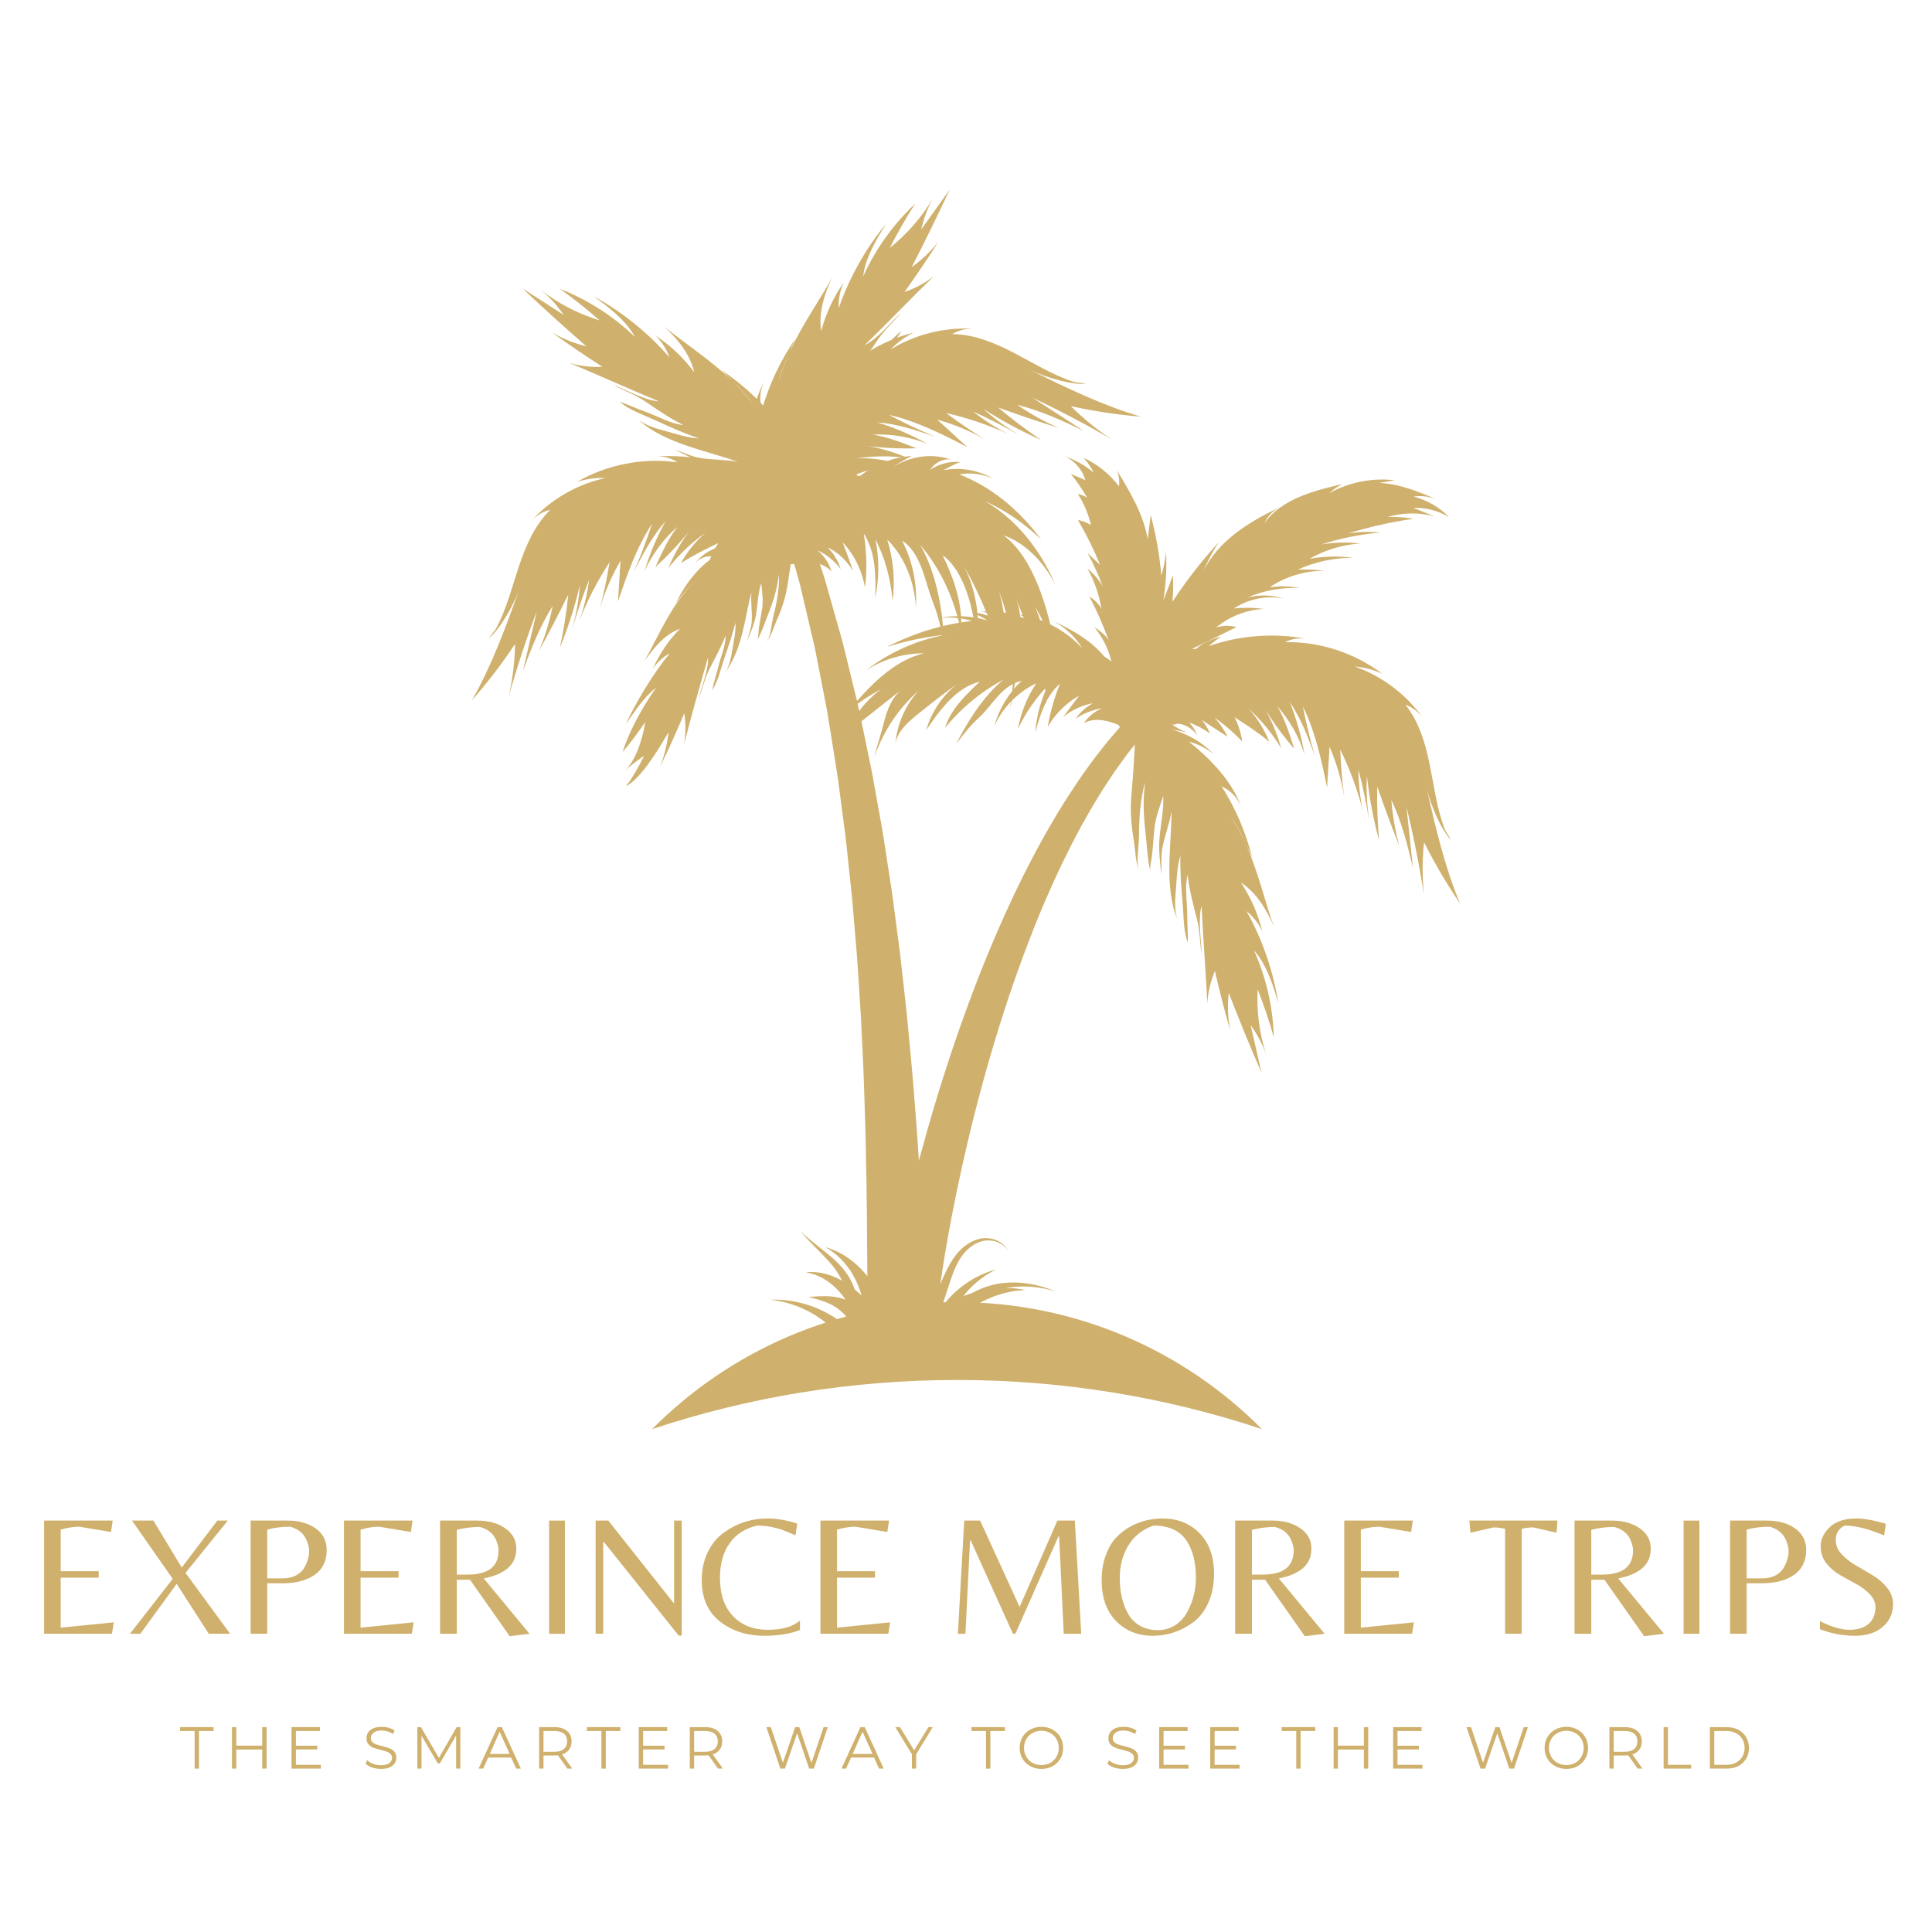 <svg xmlns="http://www.w3.org/2000/svg" xmlns:xlink="http://www.w3.org/1999/xlink" width="500" zoomAndPan="magnify" viewBox="0 0 375 375" height="500" preserveAspectRatio="xMidYMid meet" version="1.0"><defs><g/><clipPath id="a9614b4808"><path d="M 126 252 L 245 252 L 245 277.445 L 126 277.445 Z M 126 252 " clip-rule="nonzero"/></clipPath><clipPath id="799449df73"><path d="M 144 36.695 L 185 36.695 L 185 100 L 144 100 Z M 144 36.695 " clip-rule="nonzero"/></clipPath><clipPath id="104af0fc03"><path d="M 219 123 L 283.621 123 L 283.621 176 L 219 176 Z M 219 123 " clip-rule="nonzero"/></clipPath><clipPath id="a431b56226"><path d="M 91.621 88 L 160 88 L 160 136 L 91.621 136 Z M 91.621 88 " clip-rule="nonzero"/></clipPath><clipPath id="89b62dc3fe"><rect x="0" width="366" y="0" height="39"/></clipPath><clipPath id="ec814ed609"><path d="M 0.32 3 L 8 3 L 8 12 L 0.32 12 Z M 0.32 3 " clip-rule="nonzero"/></clipPath><clipPath id="c14029c7e5"><rect x="0" width="309" y="0" height="16"/></clipPath></defs><g clip-path="url(#a9614b4808)"><path fill="#cfb06c" d="M 126.578 277.387 C 145.18 271.207 165.074 267.852 185.754 267.852 C 206.434 267.852 226.324 271.207 244.93 277.387 C 229.824 262.168 208.891 252.742 185.754 252.742 C 162.617 252.742 141.684 262.168 126.578 277.387 " fill-opacity="1" fill-rule="nonzero"/></g><path fill="#cfb06c" d="M 216.91 141.699 C 216.297 142.426 215.332 143.449 214.254 144.859 C 213.707 145.559 213.082 146.32 212.438 147.172 C 211.809 148.039 211.129 148.973 210.398 149.969 C 208.988 151.992 207.438 154.305 205.855 156.887 C 205.035 158.164 204.281 159.543 203.445 160.945 C 202.621 162.355 201.84 163.844 201 165.359 C 200.191 166.895 199.379 168.473 198.559 170.094 C 197.777 171.73 196.93 173.383 196.156 175.098 C 195.363 176.809 194.559 178.551 193.801 180.332 C 193.012 182.105 192.266 183.914 191.508 185.742 C 190.746 187.566 190.043 189.43 189.305 191.289 C 188.613 193.16 187.879 195.031 187.215 196.922 C 181.742 212.012 177.535 227.504 174.941 239.297 C 174.289 242.242 173.738 244.961 173.281 247.383 C 172.828 249.809 172.457 251.938 172.191 253.711 C 171.914 255.438 171.723 257.012 171.617 257.906 C 171.516 258.828 171.457 259.324 171.457 259.324 L 181.344 260.199 C 181.344 260.199 181.379 259.703 181.441 258.777 C 181.512 257.824 181.598 256.684 181.793 254.973 C 181.965 253.309 182.23 251.27 182.559 248.926 C 182.895 246.586 183.312 243.938 183.82 241.051 C 185.828 229.512 189.273 214.16 193.965 199.195 C 194.531 197.32 195.168 195.469 195.762 193.609 C 196.402 191.766 197.008 189.918 197.672 188.109 C 198.328 186.297 198.98 184.5 199.672 182.742 C 200.332 180.973 201.043 179.25 201.734 177.551 C 202.414 175.848 203.164 174.215 203.855 172.59 C 204.582 170.984 205.301 169.418 206.016 167.902 C 206.766 166.402 207.457 164.922 208.191 163.527 C 208.938 162.145 209.609 160.773 210.34 159.516 C 211.754 156.957 213.145 154.676 214.414 152.68 C 215.066 151.695 215.676 150.773 216.242 149.918 C 216.82 149.078 217.383 148.328 217.875 147.641 C 218.848 146.246 219.711 145.246 220.266 144.527 C 220.824 143.816 221.125 143.438 221.125 143.438 L 217.867 140.594 C 217.867 140.594 217.535 140.977 216.91 141.699 " fill-opacity="1" fill-rule="nonzero"/><path fill="#cfb06c" d="M 180.156 256.379 C 180.105 255.543 180.043 254.582 179.977 253.508 C 179.914 252.43 179.844 251.234 179.766 249.938 C 179.695 248.605 179.621 247.168 179.535 245.637 C 179.367 242.551 179.18 239.074 178.973 235.277 C 178.742 231.477 178.516 227.355 178.199 222.992 C 177.926 218.637 177.539 214.039 177.164 209.281 C 176.98 206.906 176.723 204.488 176.5 202.047 C 176.262 199.602 176.062 197.125 175.766 194.633 C 175.488 192.145 175.207 189.633 174.926 187.113 C 174.664 184.594 174.285 182.066 173.969 179.543 L 173.473 175.758 C 173.312 174.496 173.145 173.234 172.941 171.98 C 172.555 169.473 172.172 166.977 171.793 164.496 C 171.594 163.258 171.43 162.023 171.207 160.801 C 170.988 159.574 170.77 158.359 170.551 157.148 C 170.113 154.727 169.688 152.336 169.262 149.988 C 168.324 145.301 167.355 140.781 166.449 136.5 C 165.41 132.242 164.43 128.219 163.52 124.504 C 162.477 120.824 161.52 117.453 160.672 114.461 C 160.461 113.715 160.254 112.992 160.055 112.297 C 159.84 111.602 159.609 110.941 159.402 110.301 C 158.977 109.023 158.59 107.848 158.238 106.789 C 156.836 102.559 156.035 100.137 156.035 100.137 L 151.93 101.5 C 151.93 101.5 152.605 103.914 153.789 108.141 C 154.086 109.195 154.414 110.363 154.77 111.637 C 154.945 112.277 155.137 112.934 155.32 113.625 C 155.48 114.32 155.652 115.043 155.824 115.785 C 156.52 118.762 157.305 122.117 158.164 125.781 C 158.883 129.473 159.664 133.477 160.492 137.707 C 161.184 141.965 161.93 146.453 162.637 151.102 C 162.941 153.434 163.254 155.809 163.57 158.207 C 163.727 159.406 163.887 160.613 164.047 161.828 C 164.215 163.039 164.316 164.27 164.457 165.496 C 164.715 167.953 164.977 170.43 165.242 172.914 C 165.383 174.156 165.492 175.406 165.59 176.656 L 165.906 180.41 C 166.098 182.914 166.352 185.406 166.5 187.906 C 166.66 190.402 166.816 192.891 166.977 195.359 C 167.152 197.82 167.238 200.277 167.359 202.695 C 167.465 205.121 167.609 207.508 167.676 209.863 C 167.832 214.574 168 219.125 168.07 223.449 C 168.176 227.77 168.215 231.863 168.262 235.637 C 168.293 239.422 168.32 242.895 168.344 245.969 C 168.352 247.516 168.363 248.961 168.371 250.297 C 168.387 251.66 168.402 252.914 168.418 254.047 C 168.438 255.18 168.453 256.195 168.465 257.078 C 168.496 257.938 168.516 258.668 168.535 259.262 C 168.574 260.445 168.598 261.074 168.598 261.074 L 180.477 260.367 C 180.477 260.367 180.426 259.734 180.328 258.555 C 180.281 257.965 180.223 257.234 180.156 256.379 " fill-opacity="1" fill-rule="nonzero"/><path fill="#cfb06c" d="M 241.797 163.754 C 240.953 161.84 239.996 160.023 238.887 158.449 C 239.945 160.215 240.91 161.953 241.797 163.754 " fill-opacity="1" fill-rule="nonzero"/><path fill="#cfb06c" d="M 223.289 169.141 C 223.312 169.277 223.344 169.418 223.387 169.559 C 223.352 169.418 223.324 169.277 223.289 169.141 " fill-opacity="1" fill-rule="nonzero"/><path fill="#cfb06c" d="M 241.945 176.832 C 243.262 177.898 244.324 179.273 245.023 180.816 C 244.203 177.445 242.793 174.219 240.875 171.324 C 243.918 173.301 245.801 176.5 247.27 179.852 C 245.82 176.07 244.316 169.473 241.797 163.754 C 240.91 161.953 239.945 160.215 238.887 158.449 C 239.996 160.023 240.953 161.84 241.797 163.754 C 242.23 164.637 242.652 165.535 243.047 166.465 C 241.828 161.574 239.816 156.883 237.117 152.629 C 238.852 153.41 240.258 154.891 240.953 156.66 C 239.051 151.5 235.039 147.406 230.77 143.941 C 232.504 144.418 234.145 145.238 235.559 146.344 C 232.012 142.711 226.863 140.703 221.793 140.969 C 221.34 140.992 220.859 141.043 220.5 141.324 C 220.141 141.602 220.023 142.363 220.332 142.695 C 220.23 146.566 219.922 150.57 219.598 154.457 C 219.355 157.367 219.562 160.148 220.059 163.023 C 220.383 164.93 220.371 167.453 221.195 169.207 C 220.43 167.527 221.039 164.469 221.062 162.629 C 221.102 159.148 221.258 155.18 222.289 151.848 C 221.793 155.219 221.977 158.512 222.367 161.871 C 222.664 164.395 222.699 166.688 223.289 169.141 C 223.156 168.344 223.371 167.566 223.496 166.762 C 223.797 164.812 223.855 162.848 224.059 160.891 C 224.293 158.602 225.07 156.664 225.785 154.508 C 225.918 157.156 225.309 159.875 225.07 162.516 C 224.848 164.973 225.133 167.27 225.449 169.695 C 225.512 168.023 225.301 166.527 225.578 164.836 C 225.992 162.32 227.02 159.922 227.391 157.426 C 227.395 164.008 225.906 172.039 228.5 178.34 C 227.988 176.684 228.062 174.781 228.211 173.066 C 228.41 170.754 228.434 168.305 229.102 166.066 C 229.062 169.09 229.262 172.117 229.535 175.129 C 229.758 177.551 229.664 180.699 230.562 182.969 C 230.605 181.137 230.438 179.277 230.438 177.43 C 230.438 175.152 229.902 172.023 230.527 169.832 C 230.84 172.828 231.645 175.676 232.371 178.594 C 232.914 180.773 232.879 183.051 233.238 185.266 C 233.188 182.43 232.457 178.527 233.234 175.809 C 233.496 182.012 234.07 188.578 234.332 194.777 C 234.465 192.605 234.969 190.461 235.812 188.457 C 236.695 192.316 237.676 196.152 238.762 199.957 C 238.324 197.57 238.23 195.117 238.492 192.703 C 240.504 197.914 242.625 203.082 244.852 208.203 C 244.148 205.125 243.445 202.047 242.742 198.969 C 244.02 200.711 245.039 202.641 245.758 204.68 C 244.441 200.602 243.883 196.281 244.109 192.004 C 245.285 195.047 246.391 198.219 247.246 201.367 C 247.094 195.543 245.773 189.754 243.387 184.438 C 245.879 187.285 247.027 191.035 248.109 194.66 C 247.125 188.418 245.027 182.352 241.945 176.832 " fill-opacity="1" fill-rule="nonzero"/><path fill="#cfb06c" d="M 142.191 73.957 C 143.586 75.402 144.891 76.898 146.195 78.496 C 145.086 76.918 143.707 75.402 142.191 73.957 " fill-opacity="1" fill-rule="nonzero"/><path fill="#cfb06c" d="M 130.84 89.535 C 130.723 89.457 130.602 89.383 130.484 89.301 C 130.598 89.391 130.719 89.469 130.84 89.535 " fill-opacity="1" fill-rule="nonzero"/><path fill="#cfb06c" d="M 157.082 91.059 C 155.273 85.867 152.785 80.699 148.578 77.16 C 150.008 78.414 150.922 80.238 151.066 82.137 C 147.984 78.152 144.254 74.668 140.066 71.859 C 140.809 72.547 141.508 73.25 142.191 73.957 C 143.707 75.402 145.086 76.918 146.195 78.496 C 144.891 76.898 143.586 75.402 142.191 73.957 C 137.672 69.648 131.973 65.992 128.91 63.348 C 131.562 65.863 133.934 68.723 134.758 72.254 C 132.688 69.469 130.129 67.047 127.238 65.129 C 128.453 66.309 129.387 67.777 129.941 69.375 C 125.797 64.602 120.801 60.57 115.266 57.523 C 118.309 59.773 121.445 62.129 123.277 65.438 C 119.09 61.391 114.094 58.184 108.664 56.059 C 111.336 57.934 113.945 60.051 116.406 62.191 C 112.305 60.953 108.434 58.957 105.047 56.336 C 106.715 57.703 108.184 59.32 109.391 61.109 C 106.734 59.406 104.078 57.699 101.422 55.988 C 105.48 59.824 109.621 63.574 113.84 67.234 C 111.48 66.66 109.207 65.742 107.109 64.52 C 110.324 66.832 113.598 69.059 116.926 71.195 C 114.754 71.312 112.562 71.059 110.477 70.445 C 116.219 72.797 122.203 75.562 127.945 77.918 C 125.125 77.727 121.703 75.711 119.055 74.703 C 121.016 75.793 123.168 76.535 125.035 77.785 C 127.531 79.457 129.938 81.18 132.648 82.496 C 130.375 82.34 127.609 80.773 125.469 80 C 123.734 79.375 122.043 78.582 120.305 77.996 C 122.137 79.617 125.125 80.598 127.332 81.629 C 130.07 82.91 132.848 84.121 135.707 85.113 C 133.375 84.98 131.062 84.172 128.82 83.574 C 127.156 83.133 125.344 82.555 123.957 81.512 C 129.004 86.09 137.062 87.422 143.25 89.656 C 140.777 89.156 138.176 89.309 135.664 88.844 C 133.984 88.531 132.648 87.824 131.055 87.316 C 133.227 88.438 135.293 89.484 137.676 90.113 C 140.242 90.785 143.008 91.133 145.453 92.156 C 143.184 92.098 141.094 92.172 138.863 91.617 C 136.953 91.141 135.082 90.527 133.148 90.148 C 132.348 89.996 131.547 89.93 130.84 89.535 C 132.949 90.926 135.094 91.738 137.367 92.871 C 140.395 94.379 143.43 95.672 146.77 96.352 C 143.281 96.191 139.492 94.988 136.207 93.844 C 134.473 93.238 131.391 92.773 130.07 91.484 C 131.438 92.852 133.816 93.699 135.5 94.656 C 138.035 96.098 140.582 97.234 143.402 97.992 C 147.164 99.008 151.035 100.078 154.711 101.301 C 154.918 101.703 155.676 101.852 156.059 101.605 C 156.441 101.363 156.652 100.93 156.832 100.508 C 158.805 95.832 158.66 90.305 156.449 85.734 C 157.008 87.445 157.223 89.262 157.082 91.059 " fill-opacity="1" fill-rule="nonzero"/><path fill="#cfb06c" d="M 153.113 68.605 C 152.242 70.504 151.523 72.426 151.074 74.301 C 151.695 72.336 152.355 70.465 153.113 68.605 " fill-opacity="1" fill-rule="nonzero"/><path fill="#cfb06c" d="M 169.426 78.871 C 169.516 78.758 169.602 78.645 169.676 78.52 C 169.594 78.641 169.508 78.75 169.426 78.871 " fill-opacity="1" fill-rule="nonzero"/><g clip-path="url(#799449df73)"><path fill="#cfb06c" d="M 178.824 44.523 C 179.277 42.41 180.047 40.363 181.094 38.473 C 178.914 42.164 176.059 45.453 172.707 48.121 C 174.199 45.223 175.844 42.289 177.625 39.559 C 173.375 43.539 169.918 48.375 167.527 53.684 C 168.004 49.93 170.047 46.582 172.039 43.363 C 168.023 48.246 164.875 53.84 162.793 59.809 C 162.719 58.117 163.043 56.41 163.734 54.863 C 161.758 57.715 160.281 60.914 159.391 64.266 C 158.848 60.68 159.988 57.145 161.52 53.824 C 159.656 57.418 155.719 62.922 153.113 68.605 C 152.355 70.465 151.695 72.336 151.074 74.301 C 151.523 72.426 152.242 70.504 153.113 68.605 C 153.484 67.691 153.875 66.781 154.312 65.867 C 151.465 70.023 149.289 74.645 147.898 79.488 C 147.332 77.672 147.504 75.637 148.367 73.941 C 145.77 78.789 145.375 84.508 145.617 90.004 C 144.82 88.391 144.348 86.617 144.234 84.824 C 143.871 89.887 145.785 95.074 149.352 98.688 C 149.672 99.012 150.027 99.336 150.477 99.422 C 150.922 99.508 151.57 99.086 151.613 98.637 C 154.574 96.141 157.773 93.715 160.895 91.379 C 163.23 89.625 165.176 87.625 167 85.348 C 168.207 83.836 170.102 82.172 170.867 80.391 C 170.117 82.078 167.426 83.652 166.035 84.859 C 163.41 87.137 160.336 89.656 157.156 91.098 C 160.008 89.23 162.348 86.906 164.602 84.383 C 166.293 82.488 167.984 80.941 169.426 78.871 C 168.918 79.496 168.199 79.852 167.508 80.293 C 165.855 81.359 164.348 82.621 162.746 83.773 C 160.879 85.113 158.914 85.82 156.824 86.715 C 158.719 84.859 161.16 83.512 163.293 81.934 C 165.277 80.469 166.801 78.734 168.41 76.887 C 167.117 77.949 166.137 79.098 164.691 80.012 C 162.531 81.375 160.055 82.199 157.945 83.578 C 162.863 79.207 169.855 74.984 172.852 68.867 C 171.949 70.348 170.477 71.555 169.098 72.582 C 167.234 73.969 165.387 75.578 163.27 76.562 C 165.559 74.586 167.688 72.426 169.762 70.223 C 171.426 68.449 173.84 66.43 174.941 64.246 C 173.543 65.434 172.266 66.797 170.887 68.023 C 169.184 69.531 167.195 72.012 165.141 72.996 C 167.172 70.773 168.77 68.281 170.469 65.805 C 171.742 63.949 173.465 62.461 174.883 60.723 C 172.797 62.645 170.363 65.785 167.812 67.004 C 172.277 62.691 176.809 57.906 181.273 53.59 C 179.562 54.934 177.617 55.98 175.559 56.68 C 177.859 53.461 180.078 50.18 182.207 46.84 C 180.711 48.754 178.938 50.449 176.957 51.855 C 179.52 46.895 181.977 41.879 184.328 36.812 C 182.492 39.383 180.66 41.953 178.824 44.523 " fill-opacity="1" fill-rule="nonzero"/></g><path fill="#cfb06c" d="M 135.133 112.629 C 135.18 112.586 135.23 112.539 135.281 112.492 C 135.23 112.539 135.18 112.582 135.133 112.629 " fill-opacity="1" fill-rule="nonzero"/><path fill="#cfb06c" d="M 146.949 124.305 C 146.891 124.398 146.844 124.496 146.781 124.594 C 146.848 124.5 146.902 124.402 146.949 124.305 " fill-opacity="1" fill-rule="nonzero"/><path fill="#cfb06c" d="M 154.707 101.75 C 154.465 101.656 154.078 101.836 153.707 101.996 C 149.57 103.781 144.922 103.328 141.281 104.176 C 142.668 104.082 144.184 104.25 145.711 104.441 C 141.504 105.594 137.387 106.016 134.805 109.445 C 135.723 108.285 137.176 107.785 138.762 107.996 C 135.695 109.941 133.117 113.109 131.152 117.137 C 132.398 115.367 133.711 113.906 135.133 112.629 C 135.18 112.582 135.23 112.539 135.281 112.492 C 135.57 112.238 135.859 111.984 136.16 111.742 C 135.855 111.984 135.566 112.238 135.281 112.492 C 135.23 112.539 135.18 112.586 135.133 112.629 C 130.488 116.887 128.086 122.98 125.039 128.379 C 126.906 125.703 129.094 123.055 131.992 122.055 C 129.844 124.156 128.043 126.891 126.707 129.785 C 127.586 128.535 128.73 127.488 130.027 126.797 C 126.398 131.191 123.477 136.379 121.441 140.547 C 123.047 138.414 124.73 135.52 127.348 133.484 C 124.332 137.809 122.105 142.07 120.836 145.969 C 122.164 144.461 123.699 142.402 125.266 140.117 C 124.613 143.961 123.305 147.629 121.418 149.441 C 122.414 148.586 123.633 147.672 125.031 146.691 C 123.848 149.059 122.66 151.141 121.477 152.637 C 124.32 151.062 127.086 146.664 129.77 142.105 C 129.508 144.398 128.953 146.691 128.125 148.801 C 129.766 145.52 131.332 141.938 132.816 138.461 C 133.117 140.387 133.113 142.387 132.801 144.426 C 134.203 138.789 135.824 133.199 137.426 127.617 C 137.535 130.031 136.164 133.262 135.566 135.781 C 136.297 133.84 136.719 131.855 137.594 130.094 C 138.762 127.738 139.984 125.605 140.832 123.359 C 140.918 125.199 139.863 127.555 139.422 129.406 C 139.059 130.91 138.551 132.438 138.223 133.996 C 139.418 132.141 139.957 129.582 140.613 127.699 C 141.43 125.363 142.188 123.102 142.75 120.84 C 142.859 122.672 142.402 124.512 142.113 126.324 C 141.898 127.668 141.586 129.148 140.84 130.406 C 144.215 125.711 144.562 119.707 145.855 114.969 C 145.672 116.852 146.051 118.816 145.898 120.734 C 145.797 122.02 145.332 123.07 145.055 124.312 C 145.789 122.586 146.477 120.977 146.773 119.148 C 147.094 117.184 147.125 115.098 147.754 113.184 C 147.922 114.883 148.184 116.43 147.93 118.145 C 147.715 119.613 147.375 121.059 147.242 122.531 C 147.188 123.145 147.211 123.746 146.949 124.305 C 147.918 122.617 148.395 120.957 149.133 119.125 C 150.113 116.684 150.91 114.125 151.164 111.445 C 151.363 114.086 150.715 117.23 150.062 119.855 C 149.719 121.246 149.625 123.613 148.664 124.715 C 149.688 123.57 150.172 121.691 150.816 120.27 C 151.789 118.121 152.504 115.867 152.875 113.438 C 153.367 110.195 153.898 106.73 154.578 103.016 C 154.895 102.551 154.949 101.844 154.707 101.75 " fill-opacity="1" fill-rule="nonzero"/><g clip-path="url(#104af0fc03)"><path fill="#cfb06c" d="M 281.602 162.992 C 281.199 162.113 280.648 161.559 280.348 160.75 C 278.863 156.793 278.344 152.555 277.504 148.414 C 276.664 144.273 275.43 140.078 272.785 136.781 C 274.09 137.227 275.281 138.172 276.125 139.262 C 272.883 134.727 268.219 131.227 262.961 129.375 C 264.82 129.512 266.656 130 268.336 130.812 C 262.953 126.723 256.168 124.508 249.41 124.641 C 250.707 123.98 252.219 123.754 253.652 124.008 C 247.336 122.809 240.703 123.293 234.629 125.406 C 235.387 124.727 236.195 124.102 237.043 123.535 C 235.77 123.883 234.512 124.332 233.391 125.027 C 232.18 125.773 231.16 126.781 230.148 127.781 C 228.145 129.754 226.145 131.73 224.145 133.707 C 226.469 130.883 228.793 128.066 231.121 125.246 C 226.812 128.742 222.379 132.406 219.938 137.387 C 220.188 138.75 220.449 140.191 221.363 141.238 C 221.516 141.414 221.688 141.59 221.914 141.641 C 222.074 141.68 222.246 141.648 222.414 141.621 C 225.039 141.164 227.738 141.574 230.344 142.125 C 229.535 141.832 228.758 141.453 228.027 140.996 C 227.848 140.883 227.648 140.738 227.617 140.527 C 227.938 140.875 228.344 140.398 228.812 140.469 C 230.238 140.684 231.562 141.527 232.355 142.73 C 232.023 141.809 231.5 140.953 230.828 140.242 C 232.262 140.762 233.621 141.48 234.855 142.371 C 234.461 141.426 233.93 140.539 233.277 139.75 C 234.941 140.836 236.605 141.922 238.27 143.008 C 237.602 141.641 236.734 140.371 235.707 139.246 C 237.66 140.625 239.477 142.199 241.117 143.938 C 240.875 142.301 240.375 140.699 239.637 139.219 C 241.945 140.711 244.262 142.211 246.367 143.977 C 245.426 141.594 244.043 139.383 242.309 137.492 C 244.793 139.738 246.941 142.352 248.672 145.219 C 247.945 142.598 246.906 140.062 245.578 137.688 C 247.25 140.379 249.133 142.934 251.199 145.332 C 250.312 142.496 249.41 139.637 247.922 137.066 C 250.312 139.758 252.121 142.961 253.195 146.398 C 252.605 142.93 251.645 139.523 250.328 136.262 C 252.539 139.441 253.898 143.125 255.238 146.758 C 254.297 143.57 253.504 140.34 252.871 137.074 C 255.312 142.02 256.469 147.477 257.602 152.871 C 257.695 150.281 257.957 147.516 258.047 144.926 C 259.438 148.098 260.414 151.445 260.945 154.867 C 260.496 151.719 260.27 148.66 260.137 145.484 C 262.016 149.309 263.5 153.328 264.562 157.457 C 263.977 154.809 263.676 152.102 263.668 149.395 C 264.52 152.613 265.203 155.875 265.723 159.164 C 265.359 156.324 265.148 153.453 265.316 150.594 C 265.777 154.816 266.566 159.008 267.672 163.113 C 267.391 159.613 267.234 156.176 267.324 152.668 C 268.668 156.566 270.105 160.434 271.633 164.262 C 270.812 161.316 270.285 158.293 270.062 155.242 C 272.027 159.422 273.184 163.93 274.25 168.422 C 273.832 164.488 273.414 160.555 272.992 156.617 C 274.363 162.242 275.492 167.926 276.375 173.648 C 276.047 170.234 276.043 166.887 276.406 163.477 C 278.465 167.578 280.793 171.551 283.379 175.344 C 280.391 168.191 278.641 160.59 276.91 153.035 C 277.824 156.609 279.77 161.109 281.602 162.992 " fill-opacity="1" fill-rule="nonzero"/></g><g clip-path="url(#a431b56226)"><path fill="#cfb06c" d="M 155.484 101.824 C 153.738 99.621 151.992 97.414 150.246 95.207 C 149.367 94.094 148.473 92.969 147.363 92.082 C 146.332 91.254 145.141 90.652 143.922 90.156 C 144.691 90.82 145.418 91.539 146.09 92.305 C 140.316 89.469 133.793 88.18 127.375 88.598 C 128.832 88.52 130.305 88.926 131.512 89.746 C 124.816 88.789 117.816 90.156 111.973 93.559 C 113.738 92.961 115.617 92.695 117.48 92.789 C 112.039 93.984 106.984 96.891 103.211 100.996 C 104.18 100.016 105.477 99.223 106.828 98.941 C 103.801 101.891 102.066 105.906 100.727 109.91 C 99.387 113.918 98.355 118.062 96.398 121.805 C 96 122.574 95.383 123.055 94.879 123.883 C 96.926 122.234 99.406 118.008 100.75 114.566 C 98.109 121.855 95.449 129.188 91.609 135.922 C 94.637 132.473 97.438 128.816 99.977 124.992 C 99.922 128.422 99.508 131.746 98.766 135.098 C 100.34 129.523 102.152 124.023 104.203 118.605 C 103.305 122.461 102.41 126.312 101.512 130.168 C 103.121 125.836 104.82 121.508 107.281 117.598 C 106.684 120.594 105.793 123.535 104.617 126.359 C 106.602 122.742 108.5 119.082 110.309 115.375 C 109.973 118.871 109.398 122.258 108.691 125.699 C 110.289 121.762 111.586 117.699 112.555 113.562 C 112.371 116.422 111.816 119.242 111.109 122.02 C 112.023 118.816 113.102 115.664 114.336 112.57 C 114 115.262 113.371 117.91 112.469 120.465 C 114.023 116.496 115.988 112.691 118.32 109.121 C 117.805 112.258 117.203 115.27 116.371 118.336 C 117.32 115.008 118.699 111.801 120.461 108.824 C 120.238 111.406 120.16 114.18 119.934 116.762 C 121.719 111.551 123.531 106.273 126.559 101.664 C 125.527 104.824 124.352 107.934 123.027 110.984 C 124.801 107.539 126.602 104.051 129.184 101.164 C 127.48 104.242 126.105 107.508 125.098 110.875 C 126.582 107.598 128.77 104.637 131.473 102.258 C 129.684 104.629 128.438 107.359 127.207 110.062 C 129.555 107.934 131.734 105.625 133.723 103.16 C 132.113 105.355 130.773 107.746 129.734 110.258 C 131.797 107.621 134.254 105.293 136.992 103.367 C 135.039 105.031 133.398 107.055 132.172 109.305 C 134.477 107.812 136.957 106.605 139.43 105.402 C 138.516 106.785 137.824 108.312 137.387 109.91 C 139.227 108.383 141.223 107.043 143.328 105.914 C 142.172 106.902 141.156 108.055 140.324 109.328 C 142.109 108.457 143.895 107.582 145.68 106.707 C 144.938 107.414 144.297 108.227 143.793 109.113 C 145.129 108.383 146.566 107.836 148.051 107.496 C 147.297 108.121 146.672 108.906 146.23 109.781 C 147.164 108.68 148.582 108.004 150.023 107.969 C 150.496 107.953 150.84 108.48 151.203 108.172 C 151.145 108.379 150.93 108.496 150.738 108.586 C 149.957 108.953 149.141 109.23 148.301 109.422 C 150.957 109.191 153.684 109.117 156.234 109.891 C 156.395 109.938 156.562 109.992 156.727 109.973 C 156.957 109.949 157.152 109.793 157.324 109.641 C 158.355 108.711 158.793 107.316 159.207 105.992 C 157.395 100.746 153.438 96.57 149.59 92.574 C 151.555 95.656 153.52 98.742 155.484 101.824 " fill-opacity="1" fill-rule="nonzero"/></g><path fill="#cfb06c" d="M 200.043 71.867 C 203.398 73.406 208.121 74.727 210.738 74.488 C 209.801 74.246 209.02 74.324 208.203 74.051 C 204.195 72.715 200.574 70.453 196.824 68.504 C 193.078 66.551 189.039 64.867 184.816 64.852 C 185.984 64.117 187.465 63.785 188.844 63.816 C 183.281 63.488 177.625 64.906 172.879 67.828 C 174.156 66.469 175.691 65.352 177.375 64.555 C 170.812 66.164 164.824 70.047 160.676 75.387 C 160.973 73.961 161.75 72.641 162.852 71.688 C 157.941 75.844 154.148 81.305 151.969 87.355 C 151.918 86.336 151.941 85.316 152.035 84.305 C 151.5 85.512 151.062 86.77 150.895 88.078 C 150.715 89.488 150.852 90.918 150.992 92.332 C 151.27 95.133 151.547 97.93 151.824 100.73 C 151.094 97.145 150.363 93.562 149.637 89.98 C 149.645 95.531 149.699 101.281 152.039 106.312 C 153.258 106.977 154.543 107.68 155.93 107.629 C 156.16 107.621 156.406 107.598 156.59 107.453 C 156.723 107.352 156.805 107.199 156.887 107.051 C 158.188 104.723 160.199 102.883 162.266 101.203 C 161.531 101.648 160.75 102.016 159.934 102.297 C 159.73 102.367 159.5 102.426 159.312 102.32 C 159.785 102.289 159.668 101.672 160.02 101.355 C 161.082 100.379 162.57 99.883 164.004 100.023 C 163.078 99.699 162.09 99.57 161.109 99.641 C 162.414 98.855 163.828 98.25 165.297 97.852 C 164.316 97.562 163.293 97.422 162.27 97.43 C 164.16 96.82 166.051 96.207 167.941 95.598 C 166.457 95.258 164.922 95.133 163.406 95.227 C 165.707 94.574 168.07 94.152 170.457 93.969 C 169.031 93.125 167.473 92.512 165.855 92.152 C 168.469 91.297 171.09 90.441 173.789 89.914 C 171.34 89.145 168.754 88.832 166.195 88.988 C 169.504 88.473 172.887 88.441 176.203 88.902 C 173.707 87.816 171.082 87.031 168.402 86.57 C 171.543 86.965 174.719 87.109 177.883 87.008 C 175.121 85.918 172.328 84.82 169.395 84.359 C 172.992 84.191 176.621 84.801 179.965 86.129 C 176.898 84.406 173.645 83.012 170.281 81.98 C 174.145 82.266 177.863 83.523 181.531 84.77 C 178.461 83.496 175.453 82.078 172.516 80.516 C 177.895 81.727 182.863 84.266 187.77 86.777 C 185.816 85.074 183.832 83.133 181.875 81.434 C 185.211 82.348 188.434 83.695 191.426 85.43 C 188.699 83.801 186.176 82.055 183.625 80.16 C 187.777 81.105 191.836 82.477 195.711 84.25 C 193.289 83.043 190.996 81.57 188.883 79.871 C 191.922 81.238 194.891 82.758 197.77 84.422 C 195.332 82.918 192.973 81.273 190.852 79.348 C 194.426 81.648 198.18 83.672 202.066 85.391 C 199.168 83.41 196.398 81.367 193.73 79.09 C 197.605 80.5 201.512 81.816 205.453 83.035 C 202.648 81.82 199.965 80.328 197.453 78.582 C 201.938 79.684 206.168 81.621 210.332 83.617 C 207.012 81.469 203.688 79.32 200.367 77.172 C 205.602 79.645 210.73 82.34 215.734 85.254 C 212.871 83.359 210.266 81.258 207.84 78.828 C 212.328 79.816 216.879 80.5 221.457 80.879 C 214.016 78.703 207.008 75.277 200.043 71.867 " fill-opacity="1" fill-rule="nonzero"/><path fill="#cfb06c" d="M 226.262 127.164 C 227.145 125.254 227.91 123.289 228.555 121.289 C 227.762 122.41 226.867 123.453 225.887 124.41 C 227.32 120.336 227.93 115.965 227.656 111.652 C 227.07 113.285 226.457 114.91 225.82 116.523 C 226.309 113.402 226.477 110.234 226.332 107.082 C 226.18 108.668 225.863 110.238 225.398 111.758 C 225.113 107.902 224.355 103.719 223.352 99.984 C 223.156 101.559 222.961 103.133 222.77 104.707 C 221.961 99.832 219.336 95.477 216.766 91.262 C 217.176 92.246 217.328 93.34 217.199 94.398 C 215.398 92.031 213.02 90.109 210.328 88.844 C 211.109 89.727 211.777 90.711 212.309 91.762 C 210.621 90.336 208.668 89.23 206.578 88.52 C 208.543 89.363 210.086 91.129 210.656 93.191 C 209.727 92.789 208.797 92.391 207.867 91.992 C 209.023 93.449 210.078 94.988 211.016 96.594 C 210.457 96.262 209.848 96.02 209.211 95.879 C 210.391 97.727 211.262 99.773 211.766 101.906 C 210.984 101.438 210.121 101.102 209.227 100.922 C 210.863 103.734 212.309 106.656 213.543 109.664 C 212.734 108.902 211.922 108.141 211.113 107.379 C 212.25 109.465 213.23 111.637 214.051 113.867 C 213.297 112.523 212.277 111.332 211.066 110.379 C 212.438 112.781 213.359 115.438 213.777 118.172 C 213.242 117.195 212.434 116.367 211.469 115.812 C 212.902 118.555 214.152 121.398 215.199 124.312 C 214.547 123.191 213.441 122.426 212.375 121.695 C 214.004 123.629 215.16 125.957 215.727 128.422 C 215.148 127.902 214.48 127.48 213.762 127.18 C 215.043 129.016 215.957 131.105 216.434 133.293 C 215.695 131.879 214.355 130.793 212.82 130.367 C 214.391 131.645 215.648 133.297 216.465 135.148 C 215.527 134.438 214.449 133.914 213.309 133.625 C 214.844 134.586 216.051 136.066 216.684 137.762 C 215.984 137.133 215.062 136.754 214.117 136.707 C 216.359 137.543 216.488 140.812 218.352 142.309 C 219.93 143.57 222.625 142.969 223.508 141.148 C 224.363 139.398 223.051 136.836 224.109 135.195 C 226.609 131.336 228.281 126.945 228.992 122.402 C 228.605 124.223 227.637 125.91 226.262 127.164 " fill-opacity="1" fill-rule="nonzero"/><path fill="#cfb06c" d="M 217.652 133.082 L 217.016 132.512 C 216.242 129.5 214.238 126.91 211.828 124.941 C 209.422 122.969 206.609 121.555 203.793 120.238 C 206.379 121.414 208.59 123.387 210.055 125.82 C 206.859 122.363 202.488 120.016 197.836 119.258 C 199.176 119.938 200.469 120.707 201.695 121.57 C 198.402 119.375 194.344 118.352 190.402 118.723 C 191.906 118.824 193.355 119.59 194.289 120.773 C 192.578 119.668 190.598 118.988 188.57 118.801 C 189.656 119.285 190.715 119.832 191.734 120.441 C 188.637 119.508 185.305 119.344 182.129 119.977 C 184.32 119.707 186.566 119.898 188.684 120.527 C 182.875 121.168 177.301 122.918 172.105 125.594 C 175.828 124.395 179.68 123.598 183.57 123.211 C 177.953 124.227 172.59 126.621 168.086 130.121 C 171.402 127.969 175.355 126.805 179.312 126.809 C 173.242 128.289 168.75 133.258 164.656 137.977 C 166.652 136.371 168.797 134.953 171.055 133.746 C 167.668 136.219 165.082 139.773 163.77 143.754 C 164.359 142.879 164.84 141.875 165.703 141.195 C 168.766 138.773 171.832 136.352 174.895 133.93 C 173.074 135.469 172.176 137.824 171.598 140.137 C 171.027 142.449 170.266 144.582 169.691 147.016 C 171.371 142.027 174.383 137.5 178.328 134.023 C 175.789 136.801 174.18 140.414 173.812 144.16 C 174.352 141.746 176.402 140.012 178.336 138.465 C 180.832 136.469 183.332 134.473 185.949 132.641 C 183 134.902 180.805 138.133 179.785 141.707 C 182.465 137.742 185.551 133.477 190.188 132.301 C 187.422 134.898 184.539 137.664 183.426 141.293 C 186.531 137.469 190.402 134.266 194.742 131.934 C 190.742 135.273 187.625 140.352 185.594 144.414 C 187.125 142.359 188.297 140.871 189.988 139.328 C 191.359 138.07 192.43 136.516 193.688 135.137 C 194.941 133.758 196.469 132.512 198.297 132.145 C 195.777 134.523 193.918 137.594 192.973 140.93 C 194.625 137.332 197.566 134.34 201.137 132.625 C 199.367 135.312 198.145 138.355 197.574 141.523 C 199.023 138.414 200.996 135.551 203.379 133.086 C 202.023 135.902 201.195 138.977 200.949 142.09 C 201.93 138.66 203.043 135.023 205.75 132.695 C 204.652 135.402 203.848 138.227 203.352 141.105 C 204.809 138.578 206.945 136.449 209.477 135.004 C 208.438 136.398 207.395 137.793 206.355 139.184 C 208.02 137.812 210.039 136.875 212.16 136.492 C 210.816 137.211 209.641 138.25 208.766 139.496 C 210.324 138.457 212.113 137.758 213.965 137.453 C 212.512 138.055 211.242 139.086 210.352 140.379 C 212.77 139.004 215.789 140.074 218.324 141.219 C 218.688 141.379 219.09 141.547 219.465 141.43 C 219.727 141.348 219.93 141.145 220.105 140.934 C 221.207 139.629 221.742 137.812 221.301 136.164 C 220.859 134.516 219.355 133.152 217.652 133.082 " fill-opacity="1" fill-rule="nonzero"/><path fill="#cfb06c" d="M 194.773 103.887 C 198.66 105.277 202.324 108.586 204.848 113.484 C 201.594 105.926 196.594 100.352 191.105 97.25 C 194.949 98.953 198.68 101.43 202.09 104.73 C 197.531 98.562 192.02 94.332 186.195 92.078 C 188.367 91.688 190.652 91.949 192.848 92.934 C 189.68 91.148 186.285 90.652 183.109 91.27 C 184.172 90.656 185.262 90.121 186.379 89.672 C 184.312 89.492 182.293 90.051 180.512 91.188 C 181.508 89.785 182.988 89.004 184.52 89.176 C 180.516 87.848 176.398 88.633 172.992 90.859 C 174.27 89.977 175.594 89.188 176.961 88.52 C 172.227 88.754 167.805 91.168 164.32 94.66 C 165.988 92.074 168.273 89.98 170.91 88.863 C 168.031 90.117 165.16 91.453 162.609 93.383 C 160.055 95.312 157.816 97.852 156.578 100.887 L 155.859 101.371 C 154.164 101.133 152.469 102.277 151.723 103.82 C 150.977 105.371 151.102 107.242 151.844 108.797 C 151.961 109.047 152.105 109.297 152.336 109.445 C 152.672 109.66 153.105 109.605 153.496 109.535 C 156.23 109.082 159.445 108.719 161.406 110.934 C 160.906 109.262 159.914 107.797 158.633 106.793 C 160.371 107.582 161.945 108.832 163.172 110.453 C 162.66 108.812 161.762 107.34 160.605 106.215 C 162.594 107.168 164.348 108.777 165.578 110.855 C 164.953 108.953 164.273 107.09 163.543 105.262 C 165.727 107.523 167.289 110.633 167.898 114.047 C 168.312 110.57 168.23 107.016 167.656 103.566 C 169.895 106.992 170.078 111.711 169.867 116.062 C 170.664 112.348 170.676 108.387 169.91 104.656 C 171.758 108.246 172.922 112.395 173.242 116.691 C 173.77 112.672 173.402 108.496 172.203 104.723 C 175.363 107.805 177.484 112.629 177.77 117.824 C 178.055 113.266 177.07 108.664 175.082 104.953 C 176.801 105.945 178.023 108.02 178.867 110.23 C 179.719 112.438 180.266 114.836 181.137 117.027 C 182.195 119.727 182.727 122.191 183.234 125.602 C 183.199 119.336 181.852 111.309 178.605 105.77 C 182.355 110.125 185.195 115.934 186.523 122.539 C 186.949 117.129 185.043 112.145 182.961 107.754 C 187.227 110.902 188.977 118.094 189.688 124.875 C 190.293 119.457 189.266 113.934 186.988 109.734 C 189.047 113.23 190.789 117.078 192.336 121.082 C 193.535 124.168 194.656 127.734 193.922 131.445 C 195.484 125.965 195.449 119.855 193.895 114.766 C 196.566 121.469 197.41 129.77 195.992 137.891 C 196.883 134.082 197.293 130.57 197.812 126.887 C 198.34 123.211 198.398 119.246 197.18 116.156 C 199.277 121.113 201.098 126.316 202.598 131.738 C 203.016 133.262 202.906 135.066 202.93 136.746 C 204.031 129.941 203.203 123.008 200.863 117.672 C 202.566 120.566 203.996 123.84 205.074 127.422 C 203.582 117.863 200.504 108.191 194.773 103.887 " fill-opacity="1" fill-rule="nonzero"/><path fill="#cfb06c" d="M 191.777 246.898 C 191.449 247.012 191.086 247.152 190.699 247.332 C 190.301 247.496 189.891 247.703 189.453 247.934 C 189.008 248.156 188.574 248.438 188.105 248.715 C 187.66 249.02 187.184 249.324 186.738 249.684 C 186.273 250.023 185.844 250.418 185.395 250.801 C 184.977 251.211 184.543 251.613 184.16 252.051 C 183.758 252.473 183.406 252.93 183.055 253.363 C 182.727 253.816 182.395 254.25 182.125 254.691 C 181.848 255.129 181.586 255.547 181.379 255.949 C 181.156 256.34 180.969 256.73 180.812 257.09 C 180.73 257.266 180.656 257.434 180.586 257.586 C 180.527 257.727 180.477 257.855 180.426 257.969 C 180.246 258.426 180.141 258.688 180.141 258.688 L 183.484 259.66 C 183.484 259.66 183.535 259.383 183.629 258.898 C 183.652 258.781 183.676 258.652 183.703 258.508 C 183.734 258.383 183.766 258.25 183.801 258.109 C 183.863 257.82 183.949 257.488 184.074 257.117 C 184.18 256.742 184.328 256.348 184.492 255.93 C 184.648 255.508 184.863 255.086 185.066 254.637 C 185.297 254.203 185.523 253.738 185.809 253.297 C 186.07 252.844 186.383 252.414 186.688 251.969 C 187.02 251.551 187.34 251.109 187.699 250.723 C 188.043 250.312 188.426 249.949 188.781 249.582 C 189.164 249.246 189.523 248.895 189.898 248.609 C 190.262 248.312 190.617 248.035 190.965 247.809 C 191.301 247.562 191.625 247.359 191.918 247.188 C 192.207 247.008 192.461 246.859 192.68 246.75 C 193.117 246.523 193.367 246.395 193.367 246.395 C 193.367 246.395 193.094 246.473 192.621 246.613 C 192.383 246.676 192.102 246.777 191.777 246.898 " fill-opacity="1" fill-rule="nonzero"/><path fill="#cfb06c" d="M 180.945 259.074 C 180.941 259.07 180.941 259.066 180.938 259.062 C 180.938 259.062 180.938 259.066 180.945 259.074 " fill-opacity="1" fill-rule="nonzero"/><path fill="#cfb06c" d="M 184.957 256.754 C 184.953 256.746 184.953 256.738 184.953 256.738 L 184.785 256.84 C 184.793 256.855 184.805 256.875 184.816 256.898 C 184.855 256.973 184.883 257.039 184.91 257.105 C 185.016 257.387 185.039 257.633 185.043 257.809 C 185.043 257.82 185.043 257.824 185.043 257.836 C 185.059 257.762 185.082 257.672 185.117 257.578 C 185.141 257.516 185.172 257.441 185.199 257.375 C 185.195 257.352 185.191 257.324 185.188 257.301 C 185.129 257.086 185.043 256.902 184.957 256.754 " fill-opacity="1" fill-rule="nonzero"/><path fill="#cfb06c" d="M 196 250.023 C 195.535 250 195.027 249.996 194.488 250.016 C 193.949 250.027 193.383 250.066 192.793 250.129 C 192.207 250.191 191.598 250.281 190.98 250.402 C 190.363 250.52 189.742 250.672 189.121 250.848 C 188.504 251.023 187.891 251.234 187.289 251.461 C 186.988 251.574 186.684 251.711 186.383 251.836 C 186.113 251.957 185.844 252.078 185.582 252.195 C 184.965 252.504 184.461 252.785 183.941 253.129 C 183.434 253.465 182.961 253.836 182.539 254.238 C 182.121 254.633 181.758 255.059 181.465 255.48 C 181.168 255.895 180.957 256.301 180.77 256.742 C 180.715 256.871 180.664 256.984 180.621 257.082 L 180.617 257.09 L 180.613 257.094 L 180.59 257.184 L 180.57 257.254 C 180.555 257.312 180.543 257.371 180.531 257.426 C 180.508 257.559 180.48 257.723 180.484 257.945 C 180.488 258.164 180.523 258.449 180.645 258.766 C 180.676 258.848 180.707 258.922 180.75 259.004 C 180.793 259.086 180.824 259.145 180.91 259.273 C 180.977 259.375 181.117 259.531 181.082 259.492 L 181.086 259.496 L 181.086 259.5 L 181.215 259.633 L 181.258 259.672 C 181.492 259.891 181.75 260.043 182.016 260.145 C 182.262 260.238 182.508 260.285 182.707 260.297 C 183.113 260.32 183.418 260.254 183.676 260.164 C 184.172 259.977 184.625 259.688 184.992 259.035 C 185.074 258.891 185.152 258.688 185.203 258.492 C 185.246 258.316 185.273 258.105 185.27 257.914 C 185.27 257.816 185.266 257.727 185.254 257.641 C 185.242 257.547 185.223 257.461 185.199 257.375 C 185.172 257.441 185.141 257.516 185.117 257.578 C 185.082 257.672 185.059 257.762 185.043 257.836 C 185.043 257.996 185.023 258.109 185.008 258.188 L 184.984 258.289 L 184.977 258.32 L 184.953 258.402 L 184.953 258.387 C 184.973 258.289 184.992 258.176 185.012 258.051 C 185.012 258.02 185.02 257.938 185.043 257.836 C 185.043 257.824 185.043 257.82 185.043 257.809 C 185.039 257.633 185.016 257.387 184.91 257.105 C 184.883 257.039 184.855 256.973 184.816 256.898 C 184.805 256.875 184.793 256.855 184.785 256.84 L 180.938 259.062 C 180.941 259.066 180.941 259.07 180.945 259.074 C 180.938 259.066 180.938 259.062 180.938 259.062 C 180.855 258.922 180.777 258.742 180.719 258.539 C 180.691 258.434 180.668 258.328 180.656 258.215 C 180.645 258.129 180.637 258.043 180.637 257.949 C 180.637 257.766 180.66 257.562 180.703 257.387 C 180.75 257.203 180.828 257.012 180.902 256.875 C 181.254 256.25 181.672 255.996 182.117 255.824 C 182.348 255.746 182.621 255.684 183 255.707 C 183.184 255.719 183.414 255.762 183.645 255.848 C 183.891 255.941 184.137 256.086 184.359 256.293 L 184.398 256.328 L 184.523 256.461 L 184.516 256.457 C 184.477 256.41 184.609 256.559 184.668 256.652 C 184.727 256.738 184.758 256.789 184.785 256.84 L 184.953 256.738 C 184.953 256.738 184.953 256.746 184.957 256.754 C 185.043 256.902 185.129 257.086 185.188 257.301 C 185.191 257.324 185.195 257.352 185.199 257.375 C 185.273 257.199 185.363 257.02 185.492 256.812 C 185.668 256.523 185.906 256.211 186.207 255.887 C 186.488 255.57 186.879 255.211 187.227 254.91 C 187.453 254.734 187.68 254.559 187.91 254.379 C 188.121 254.223 188.328 254.062 188.559 253.906 C 189.02 253.586 189.508 253.277 190.008 252.996 C 190.512 252.707 191.027 252.438 191.551 252.203 C 192.07 251.961 192.598 251.75 193.117 251.562 C 193.641 251.371 194.152 251.211 194.645 251.078 C 195.137 250.938 195.613 250.832 196.055 250.746 C 196.938 250.562 197.688 250.488 198.219 250.434 C 198.754 250.395 199.055 250.375 199.055 250.375 C 199.055 250.375 198.754 250.324 198.227 250.23 C 197.695 250.16 196.93 250.055 196 250.023 " fill-opacity="1" fill-rule="nonzero"/><path fill="#cfb06c" d="M 197.574 256.035 C 197.27 255.934 196.922 255.828 196.531 255.746 C 196.148 255.645 195.723 255.566 195.27 255.492 C 194.82 255.406 194.336 255.379 193.832 255.324 C 193.332 255.305 192.809 255.27 192.277 255.297 C 191.742 255.293 191.207 255.355 190.66 255.402 C 190.121 255.484 189.578 255.547 189.051 255.676 C 188.52 255.773 188.008 255.93 187.508 256.07 C 187.02 256.242 186.535 256.391 186.098 256.586 C 185.652 256.77 185.234 256.953 184.863 257.152 C 184.488 257.332 184.141 257.531 183.832 257.727 C 183.68 257.82 183.535 257.906 183.398 257.988 C 183.285 258.066 183.176 258.141 183.078 258.203 C 182.703 258.461 182.484 258.609 182.484 258.609 L 184.328 260.855 C 184.328 260.855 184.516 260.672 184.84 260.352 C 184.922 260.273 185.016 260.176 185.109 260.094 C 185.199 260.016 185.297 259.93 185.398 259.84 C 185.602 259.656 185.848 259.453 186.145 259.238 C 186.426 259.012 186.754 258.797 187.109 258.57 C 187.457 258.336 187.852 258.137 188.25 257.91 C 188.668 257.715 189.094 257.492 189.551 257.32 C 190 257.121 190.473 256.984 190.949 256.82 C 191.43 256.699 191.914 256.551 192.402 256.469 C 192.887 256.359 193.375 256.309 193.848 256.242 C 194.32 256.211 194.785 256.156 195.223 256.164 C 195.664 256.156 196.082 256.16 196.465 256.195 C 196.852 256.211 197.203 256.25 197.516 256.297 C 197.828 256.336 198.102 256.375 198.324 256.426 C 198.773 256.52 199.027 256.57 199.027 256.57 C 199.027 256.57 198.785 256.473 198.359 256.309 C 198.145 256.215 197.879 256.129 197.574 256.035 " fill-opacity="1" fill-rule="nonzero"/><path fill="#cfb06c" d="M 171.594 253.59 C 170.934 251.789 169.797 249.465 168.195 247.508 C 167.812 247.043 167.371 246.547 166.945 246.117 C 166.508 245.688 166.062 245.281 165.613 244.918 C 164.715 244.188 163.805 243.613 163.004 243.188 C 162.199 242.766 161.504 242.492 161.008 242.324 C 160.516 242.156 160.23 242.078 160.23 242.078 C 160.23 242.078 160.492 242.223 160.922 242.504 C 161.352 242.781 161.949 243.207 162.594 243.785 C 163.238 244.363 163.926 245.094 164.562 245.941 C 164.879 246.363 165.18 246.82 165.465 247.289 C 165.746 247.766 165.984 248.23 166.234 248.75 C 167.18 250.758 167.621 252.914 167.789 254.523 C 167.875 255.324 167.902 256.02 167.906 256.457 C 167.91 256.957 167.91 257.238 167.91 257.238 L 172.512 256.641 C 172.512 256.641 172.434 256.344 172.301 255.824 C 172.152 255.25 171.93 254.5 171.594 253.59 " fill-opacity="1" fill-rule="nonzero"/><path fill="#cfb06c" d="M 170.926 256.75 C 170.887 256.582 170.84 256.461 170.785 256.293 C 170.566 255.652 170.148 254.828 169.57 254.051 C 169.285 253.656 168.965 253.273 168.625 252.898 C 168.301 252.535 167.93 252.141 167.543 251.758 C 166.766 250.988 165.887 250.215 164.934 249.531 C 164.457 249.195 163.965 248.879 163.465 248.594 C 163.223 248.457 162.953 248.312 162.723 248.203 C 162.469 248.078 162.207 247.957 161.961 247.855 C 160.961 247.434 159.992 247.168 159.156 247.035 C 158.32 246.895 157.621 246.887 157.137 246.902 C 156.895 246.91 156.707 246.922 156.578 246.938 C 156.453 246.949 156.383 246.957 156.383 246.957 C 156.383 246.957 156.449 246.965 156.578 246.988 C 156.703 247.008 156.887 247.043 157.117 247.098 C 157.578 247.207 158.227 247.398 158.949 247.73 C 159.672 248.055 160.465 248.527 161.227 249.125 C 161.422 249.277 161.598 249.426 161.785 249.59 C 161.992 249.77 162.152 249.926 162.34 250.109 C 162.695 250.465 163.039 250.844 163.359 251.238 C 164.004 252.031 164.566 252.883 165.043 253.715 C 165.285 254.133 165.496 254.531 165.703 254.934 C 165.898 255.324 166.055 255.68 166.172 255.992 C 166.41 256.625 166.469 257.082 166.473 257.363 C 166.469 257.426 166.48 257.512 166.465 257.527 C 166.457 257.566 166.453 257.551 166.453 257.641 C 166.453 257.77 166.449 257.84 166.449 257.84 L 171.059 257.285 C 171.059 257.285 171.043 257.219 171.012 257.094 C 170.988 257.004 170.961 256.887 170.926 256.75 " fill-opacity="1" fill-rule="nonzero"/><path fill="#cfb06c" d="M 163.355 256.688 C 163.094 256.484 162.801 256.266 162.477 256.055 C 162.16 255.828 161.801 255.605 161.418 255.375 C 161.043 255.137 160.625 254.922 160.203 254.691 C 159.766 254.48 159.324 254.25 158.855 254.059 C 158.398 253.848 157.914 253.676 157.438 253.492 C 156.953 253.336 156.473 253.168 155.984 253.043 C 155.508 252.898 155.023 252.801 154.566 252.695 C 154.098 252.609 153.648 252.516 153.219 252.465 C 152.789 252.406 152.387 252.355 152.012 252.332 C 151.637 252.297 151.293 252.281 150.988 252.273 C 150.684 252.262 150.418 252.254 150.199 252.266 C 149.766 252.27 149.516 252.273 149.516 252.273 C 149.516 252.273 149.762 252.309 150.195 252.363 C 150.41 252.387 150.668 252.43 150.965 252.488 C 151.262 252.539 151.594 252.602 151.953 252.691 C 152.316 252.766 152.703 252.875 153.105 252.992 C 153.512 253.102 153.93 253.258 154.363 253.398 C 154.793 253.566 155.234 253.727 155.672 253.93 C 156.109 254.117 156.543 254.344 156.977 254.555 C 157.395 254.797 157.824 255.02 158.223 255.277 C 158.625 255.52 159.004 255.793 159.375 256.043 C 159.73 256.316 160.086 256.566 160.398 256.836 C 160.711 257.094 161.008 257.344 161.262 257.59 C 161.531 257.828 161.758 258.055 161.949 258.254 C 162.145 258.449 162.312 258.625 162.461 258.797 C 162.75 259.121 162.918 259.305 162.918 259.305 L 164.527 257.633 C 164.527 257.633 164.336 257.473 164 257.195 C 163.84 257.059 163.617 256.887 163.355 256.688 " fill-opacity="1" fill-rule="nonzero"/><path fill="#cfb06c" d="M 205.523 261.441 C 205.215 261.117 204.68 260.734 203.973 260.414 C 203.621 260.25 203.23 260.102 202.816 259.953 C 202.406 259.801 201.957 259.664 201.492 259.535 C 201.031 259.402 200.543 259.293 200.043 259.188 C 199.543 259.086 199.027 259.008 198.512 258.941 C 197.992 258.883 197.473 258.836 196.953 258.809 C 196.438 258.789 195.926 258.781 195.434 258.797 C 194.938 258.809 194.457 258.84 194.004 258.887 C 193.547 258.926 193.121 258.988 192.723 259.047 C 192.328 259.113 191.969 259.18 191.641 259.25 C 191.316 259.328 191.012 259.395 190.797 259.453 C 190.371 259.566 190.129 259.629 190.129 259.629 L 191.129 262.352 C 191.129 262.352 191.355 262.246 191.754 262.059 C 191.938 261.977 192.16 261.879 192.414 261.77 C 192.672 261.66 192.98 261.543 193.312 261.422 C 193.648 261.309 194.012 261.184 194.406 261.078 C 194.797 260.961 195.215 260.863 195.656 260.77 C 196.094 260.672 196.555 260.598 197.023 260.531 C 197.496 260.469 197.977 260.422 198.461 260.391 C 198.945 260.363 199.43 260.352 199.914 260.359 C 200.391 260.371 200.867 260.395 201.328 260.438 C 201.785 260.48 202.23 260.535 202.648 260.605 C 203.07 260.676 203.465 260.746 203.82 260.84 C 204.535 261.02 205.094 261.285 205.445 261.539 C 205.621 261.66 205.75 261.777 205.832 261.859 C 205.914 261.945 205.961 261.988 205.961 261.988 C 205.961 261.988 205.926 261.938 205.859 261.84 C 205.789 261.742 205.684 261.602 205.523 261.441 " fill-opacity="1" fill-rule="nonzero"/><path fill="#cfb06c" d="M 168.586 254.805 C 167.492 254 165.914 252.902 164.09 252.246 C 163.652 252.086 163.156 251.945 162.734 251.859 C 162.254 251.746 161.828 251.691 161.398 251.648 C 160.547 251.566 159.77 251.574 159.113 251.598 C 158.457 251.621 157.918 251.664 157.539 251.691 C 157.164 251.719 156.949 251.738 156.949 251.738 C 156.949 251.738 157.156 251.793 157.523 251.891 C 157.887 251.988 158.406 252.125 159.02 252.316 C 159.633 252.504 160.332 252.746 161.023 253.07 C 161.367 253.23 161.73 253.414 162.035 253.609 C 162.395 253.828 162.68 254.035 162.984 254.289 C 164.176 255.262 165.102 256.539 165.793 257.551 C 166.137 258.055 166.422 258.496 166.621 258.805 C 166.824 259.121 166.941 259.301 166.941 259.301 L 170.355 256.16 C 170.355 256.16 170.184 256.023 169.883 255.793 C 169.578 255.555 169.137 255.215 168.586 254.805 " fill-opacity="1" fill-rule="nonzero"/><path fill="#cfb06c" d="M 195.062 241.863 C 194.594 241.352 193.746 240.723 192.543 240.453 C 191.953 240.312 191.254 240.277 190.559 240.375 C 189.855 240.484 189.129 240.727 188.441 241.094 C 187.754 241.461 187.105 241.941 186.516 242.512 C 185.926 243.078 185.398 243.73 184.949 244.414 C 184.031 245.785 183.375 247.281 182.781 248.645 C 182.191 250.004 181.641 251.273 181.168 252.359 C 180.938 252.902 180.715 253.391 180.523 253.891 C 180.336 254.383 180.195 254.863 180.129 255.293 C 180.059 255.727 180.051 256.066 180.07 256.359 C 180.094 256.574 180.102 256.691 180.102 256.691 L 182.398 256.332 C 182.398 256.332 182.383 256.254 182.352 256.102 C 182.336 256.027 182.312 255.82 182.332 255.574 C 182.348 255.316 182.406 254.977 182.523 254.555 C 182.637 254.141 182.816 253.621 183 253.059 C 183.371 251.93 183.801 250.617 184.266 249.211 C 184.727 247.809 185.219 246.348 185.941 245.012 C 186.301 244.344 186.719 243.719 187.199 243.16 C 187.684 242.602 188.23 242.113 188.816 241.727 C 189.402 241.34 190.031 241.062 190.66 240.902 C 191.297 240.754 191.902 240.73 192.477 240.809 C 193.621 240.957 194.492 241.477 194.992 241.934 C 195.234 242.172 195.41 242.379 195.512 242.531 C 195.617 242.684 195.672 242.766 195.672 242.766 C 195.672 242.766 195.625 242.68 195.535 242.516 C 195.445 242.355 195.289 242.129 195.062 241.863 " fill-opacity="1" fill-rule="nonzero"/><path fill="#cfb06c" d="M 201.621 249.562 C 200.598 249.309 199.383 249.078 198.055 248.98 C 197.391 248.93 196.699 248.918 195.996 248.941 C 195.301 248.969 194.547 249.047 193.875 249.152 C 193.137 249.281 192.449 249.445 191.758 249.652 C 191.074 249.875 190.41 250.125 189.789 250.418 C 188.539 250.996 187.449 251.719 186.582 252.434 C 186.156 252.797 185.777 253.156 185.457 253.484 C 185.145 253.82 184.875 254.125 184.66 254.406 C 184.43 254.688 184.316 254.863 184.215 255 C 184.117 255.133 184.066 255.203 184.066 255.203 L 186.02 256.461 C 186.02 256.461 186.062 256.387 186.145 256.246 C 186.219 256.109 186.348 255.871 186.484 255.672 C 186.617 255.453 186.812 255.18 187.047 254.867 C 187.289 254.562 187.574 254.227 187.906 253.879 C 188.586 253.191 189.469 252.457 190.527 251.82 C 191.059 251.5 191.633 251.211 192.23 250.945 C 192.828 250.695 193.477 250.469 194.098 250.293 C 194.789 250.109 195.41 249.98 196.082 249.879 C 196.738 249.789 197.398 249.734 198.039 249.711 C 199.316 249.676 200.523 249.77 201.551 249.918 C 202.574 250.066 203.422 250.262 204.008 250.418 C 204.598 250.57 204.934 250.672 204.934 250.672 C 204.934 250.672 204.613 250.535 204.039 250.324 C 203.469 250.105 202.641 249.82 201.621 249.562 " fill-opacity="1" fill-rule="nonzero"/><path fill="#cfb06c" d="M 166.199 251.504 C 166.102 251 165.977 250.469 165.777 249.934 C 165.586 249.398 165.332 248.859 165.043 248.328 C 164.754 247.793 164.406 247.277 164.035 246.773 C 163.656 246.27 163.25 245.801 162.805 245.332 C 162.387 244.91 161.914 244.465 161.465 244.07 C 161.008 243.676 160.551 243.297 160.105 242.941 C 159.219 242.23 158.391 241.574 157.676 241.008 C 156.27 239.871 155.43 238.992 155.43 238.992 C 155.43 238.992 155.613 239.234 155.953 239.641 C 156.293 240.051 156.801 240.617 157.43 241.273 C 158.07 241.918 158.816 242.676 159.613 243.484 C 160.008 243.887 160.41 244.309 160.805 244.742 C 161.195 245.188 161.559 245.621 161.938 246.105 C 162.277 246.559 162.605 247.047 162.891 247.535 C 163.168 248.031 163.422 248.523 163.613 249.016 C 163.809 249.504 163.969 249.988 164.066 250.449 C 164.184 250.906 164.227 251.344 164.258 251.742 C 164.27 251.941 164.262 252.129 164.266 252.309 C 164.254 252.484 164.242 252.652 164.23 252.809 C 164.18 253.121 164.137 253.383 164.078 253.559 C 164.047 253.723 163.953 253.961 163.91 254.086 C 163.863 254.219 163.84 254.293 163.84 254.293 L 166.07 254.922 C 166.07 254.922 166.09 254.848 166.117 254.711 C 166.148 254.559 166.199 254.406 166.246 254.047 C 166.305 253.703 166.324 253.328 166.332 252.906 C 166.324 252.695 166.312 252.469 166.301 252.23 C 166.27 252 166.246 251.754 166.199 251.504 " fill-opacity="1" fill-rule="nonzero"/><path fill="#cfb06c" d="M 278.648 96.855 C 278.93 96.977 279.211 97.098 279.488 97.219 C 279.219 97.082 278.934 96.965 278.648 96.855 " fill-opacity="1" fill-rule="nonzero"/><path fill="#cfb06c" d="M 281.266 100.391 C 279.395 98.441 276.965 97.039 274.344 96.391 C 275.789 96.172 277.281 96.34 278.648 96.855 C 275.133 95.336 271.512 93.895 267.699 93.738 C 268.691 93.562 269.691 93.391 270.688 93.215 C 266.309 92.703 261.777 93.609 257.934 95.766 C 258.73 95.047 259.625 94.438 260.586 93.953 C 254.938 95.25 248.789 96.867 245.383 101.559 C 246.016 100.207 247.121 99.082 248.465 98.434 C 242.43 101.25 236.359 105.027 233.5 111.039 C 234.344 109.016 235.375 107.066 236.57 105.23 C 232.141 110.07 228.234 115.383 224.93 121.047 C 222.859 124.598 220.992 128.402 220.637 132.496 C 220.523 133.758 220.68 135.258 221.762 135.91 C 222.66 136.457 223.867 136.16 224.691 135.52 C 225.52 134.875 226.07 133.953 226.66 133.086 C 228.578 130.266 231.113 127.871 234.035 126.117 C 233.145 126.055 232.258 125.996 231.375 125.938 C 234.242 124.531 237.113 123.129 239.98 121.73 C 238.691 121.344 237.281 121.383 236.016 121.828 C 238.609 119.656 241.93 118.359 245.312 118.195 C 243.383 117.93 241.422 117.898 239.488 118.105 C 242.27 116.266 245.77 115.547 249.051 116.141 C 246.797 115.449 244.352 115.402 242.07 115.996 C 245.262 114.613 248.773 113.98 252.246 114.152 C 250.332 113.738 248.336 113.691 246.406 114.023 C 249.57 111.852 253.43 110.711 257.266 110.812 C 255.492 110.586 253.703 110.496 251.914 110.551 C 255.262 109.039 258.938 108.258 262.609 108.273 C 259.812 107.895 256.961 107.953 254.184 108.457 C 257.191 106.73 260.605 105.707 264.066 105.488 C 261.551 105.203 258.992 105.266 256.492 105.664 C 260.18 104.477 264.004 103.711 267.863 103.375 C 265.797 103.152 263.695 103.211 261.645 103.547 C 265.801 102.262 270.055 101.309 274.359 100.691 C 272.691 100.406 270.992 100.293 269.305 100.352 C 272.258 99.477 275.449 99.434 278.43 100.223 C 277.059 99.676 275.688 99.129 274.316 98.582 C 276.742 98.484 279.191 99.121 281.266 100.391 " fill-opacity="1" fill-rule="nonzero"/><g transform="matrix(1, 0, 0, 1, 4, 286)"><g clip-path="url(#89b62dc3fe)"><g fill="#cfb06c" fill-opacity="1"><g transform="translate(1.58, 31.112)"><g><path d="M 2.984 0 L 2.984 -21.969 L 16.297 -21.969 L 15.969 -19.75 L 9.797 -20.781 C 8.711 -20.781 7.516 -20.594 6.203 -20.219 L 6.203 -12.141 L 13.578 -12.141 L 13.578 -10.891 L 6.203 -10.891 L 6.203 -1.188 L 16.5 -2.219 L 16.156 0 Z M 2.984 0 "/></g></g></g><g fill="#cfb06c" fill-opacity="1"><g transform="translate(20.229, 31.112)"><g><path d="M 11.781 -11.812 L 20.438 0 L 16.297 0 L 10.062 -9.688 L 3.016 0 L 1 0 L 9.297 -10.656 L 1.391 -21.969 L 5.547 -21.969 L 11.047 -12.844 L 17.953 -21.969 L 19.984 -21.969 Z M 11.781 -11.812 "/></g></g></g><g fill="#cfb06c" fill-opacity="1"><g transform="translate(41.665, 31.112)"><g><path d="M 17.75 -16.266 C 17.75 -14.141 16.969 -12.531 15.406 -11.438 C 13.852 -10.344 11.738 -9.797 9.062 -9.797 L 6.203 -9.797 L 6.203 0 L 2.984 0 L 2.984 -21.969 L 10.125 -21.969 C 12.352 -21.969 14.18 -21.457 15.609 -20.438 C 17.035 -19.426 17.75 -18.035 17.75 -16.266 Z M 6.203 -10.75 L 9.156 -10.75 C 10.195 -10.75 11.086 -10.945 11.828 -11.344 C 12.566 -11.75 13.102 -12.258 13.438 -12.875 C 14.039 -13.977 14.344 -15.051 14.344 -16.094 C 14.344 -16.602 14.207 -17.211 13.938 -17.922 C 13.406 -19.379 12.312 -20.332 10.656 -20.781 C 9.062 -20.781 7.578 -20.594 6.203 -20.219 Z M 6.203 -10.75 "/></g></g></g><g fill="#cfb06c" fill-opacity="1"><g transform="translate(59.782, 31.112)"><g><path d="M 2.984 0 L 2.984 -21.969 L 16.297 -21.969 L 15.969 -19.75 L 9.797 -20.781 C 8.711 -20.781 7.516 -20.594 6.203 -20.219 L 6.203 -12.141 L 13.578 -12.141 L 13.578 -10.891 L 6.203 -10.891 L 6.203 -1.188 L 16.5 -2.219 L 16.156 0 Z M 2.984 0 "/></g></g></g><g fill="#cfb06c" fill-opacity="1"><g transform="translate(78.431, 31.112)"><g><path d="M 6.234 -10.484 L 6.234 0 L 2.984 0 L 2.984 -21.969 L 10.156 -21.969 C 12.383 -21.969 14.211 -21.469 15.641 -20.469 C 17.066 -19.477 17.781 -18.172 17.781 -16.547 C 17.781 -14.922 17.211 -13.633 16.078 -12.688 C 14.941 -11.75 13.398 -11.102 11.453 -10.75 L 20.344 0 L 16.5 0.469 L 8.797 -10.484 Z M 6.234 -11.484 L 8.359 -11.484 C 12.348 -11.484 14.344 -13.055 14.344 -16.203 C 14.344 -16.723 14.207 -17.316 13.938 -17.984 C 13.426 -19.379 12.344 -20.297 10.688 -20.734 C 9.176 -20.734 7.691 -20.547 6.234 -20.172 Z M 6.234 -11.484 "/></g></g></g><g fill="#cfb06c" fill-opacity="1"><g transform="translate(99.601, 31.112)"><g><path d="M 6.047 -21.969 L 6.047 0 L 2.984 0 L 2.984 -21.969 Z M 6.047 -21.969 "/></g></g></g><g fill="#cfb06c" fill-opacity="1"><g transform="translate(108.627, 31.112)"><g><path d="M 19.688 0.359 L 19.109 0.359 L 4.578 -17.828 L 4.453 -17.828 L 4.453 0 L 2.984 0 L 2.984 -21.969 L 5.438 -21.969 L 18.094 -6 L 18.219 -6 L 18.219 -21.969 L 19.688 -21.969 Z M 19.688 0.359 "/></g></g></g><g fill="#cfb06c" fill-opacity="1"><g transform="translate(131.29, 31.112)"><g><path d="M 13.109 0.391 C 9.68 0.391 6.789 -0.535 4.438 -2.391 C 2.094 -4.242 0.922 -6.91 0.922 -10.391 C 0.922 -12.422 1.305 -14.234 2.078 -15.828 C 2.859 -17.422 3.879 -18.672 5.141 -19.578 C 7.68 -21.441 10.535 -22.375 13.703 -22.375 C 15.547 -22.375 17.461 -22.039 19.453 -21.375 L 19.109 -19.109 C 18.078 -19.555 17.27 -19.891 16.688 -20.109 C 15.031 -20.703 13.363 -21 11.688 -21 C 9.363 -20.477 7.578 -19.332 6.328 -17.562 C 5.078 -15.789 4.453 -13.578 4.453 -10.922 C 4.453 -7.672 5.301 -5.164 7 -3.406 C 8.707 -1.645 10.953 -0.766 13.734 -0.766 C 16.523 -0.766 18.609 -1.363 19.984 -2.562 L 19.984 -0.734 C 18.078 0.016 15.785 0.391 13.109 0.391 Z M 13.109 0.391 "/></g></g></g><g fill="#cfb06c" fill-opacity="1"><g transform="translate(152.262, 31.112)"><g><path d="M 2.984 0 L 2.984 -21.969 L 16.297 -21.969 L 15.969 -19.75 L 9.797 -20.781 C 8.711 -20.781 7.516 -20.594 6.203 -20.219 L 6.203 -12.141 L 13.578 -12.141 L 13.578 -10.891 L 6.203 -10.891 L 6.203 -1.188 L 16.5 -2.219 L 16.156 0 Z M 2.984 0 "/></g></g></g><g fill="#cfb06c" fill-opacity="1"><g transform="translate(170.91, 31.112)"><g/></g></g><g fill="#cfb06c" fill-opacity="1"><g transform="translate(179.206, 31.112)"><g><path d="M 14.703 -5.203 L 22.031 -21.969 L 25.422 -21.969 L 26.656 0 L 23.266 0 L 22.375 -18.891 L 22.234 -18.891 L 13.875 0 L 13.406 0 L 5.203 -18.125 L 5.078 -18.125 L 4.188 0 L 2.719 0 L 3.953 -21.969 L 7.031 -21.969 Z M 14.703 -5.203 "/></g></g></g><g fill="#cfb06c" fill-opacity="1"><g transform="translate(208.705, 31.112)"><g><path d="M 12.969 -22.375 C 15.852 -22.375 18.234 -21.426 20.109 -19.531 C 21.992 -17.633 22.938 -15.008 22.938 -11.656 C 22.938 -9.477 22.555 -7.578 21.797 -5.953 C 21.047 -4.328 20.062 -3.07 18.844 -2.188 C 16.477 -0.469 13.867 0.391 11.016 0.391 C 8.16 0.391 5.797 -0.562 3.922 -2.469 C 2.055 -4.383 1.125 -7.023 1.125 -10.391 C 1.125 -12.141 1.375 -13.711 1.875 -15.109 C 2.375 -16.516 3.023 -17.66 3.828 -18.547 C 4.641 -19.43 5.578 -20.176 6.641 -20.781 C 8.586 -21.844 10.695 -22.375 12.969 -22.375 Z M 6.312 -3.781 C 6.883 -2.812 7.656 -2.055 8.625 -1.516 C 9.602 -0.973 10.727 -0.703 12 -0.703 C 13.27 -0.703 14.398 -1.02 15.391 -1.656 C 16.391 -2.301 17.164 -3.145 17.719 -4.188 C 18.852 -6.258 19.422 -8.492 19.422 -10.891 C 19.422 -13.828 18.832 -16.191 17.656 -17.984 C 16.352 -19.992 14.195 -21 11.188 -21 C 9.039 -20.25 7.41 -18.957 6.297 -17.125 C 5.191 -15.289 4.641 -13.211 4.641 -10.891 C 4.641 -8.055 5.195 -5.688 6.312 -3.781 Z M 6.312 -3.781 "/></g></g></g><g fill="#cfb06c" fill-opacity="1"><g transform="translate(232.762, 31.112)"><g><path d="M 6.234 -10.484 L 6.234 0 L 2.984 0 L 2.984 -21.969 L 10.156 -21.969 C 12.383 -21.969 14.211 -21.469 15.641 -20.469 C 17.066 -19.477 17.781 -18.172 17.781 -16.547 C 17.781 -14.922 17.211 -13.633 16.078 -12.688 C 14.941 -11.75 13.398 -11.102 11.453 -10.75 L 20.344 0 L 16.5 0.469 L 8.797 -10.484 Z M 6.234 -11.484 L 8.359 -11.484 C 12.348 -11.484 14.344 -13.055 14.344 -16.203 C 14.344 -16.723 14.207 -17.316 13.938 -17.984 C 13.426 -19.379 12.344 -20.297 10.688 -20.734 C 9.176 -20.734 7.691 -20.547 6.234 -20.172 Z M 6.234 -11.484 "/></g></g></g><g fill="#cfb06c" fill-opacity="1"><g transform="translate(253.932, 31.112)"><g><path d="M 2.984 0 L 2.984 -21.969 L 16.297 -21.969 L 15.969 -19.75 L 9.797 -20.781 C 8.711 -20.781 7.516 -20.594 6.203 -20.219 L 6.203 -12.141 L 13.578 -12.141 L 13.578 -10.891 L 6.203 -10.891 L 6.203 -1.188 L 16.5 -2.219 L 16.156 0 Z M 2.984 0 "/></g></g></g><g fill="#cfb06c" fill-opacity="1"><g transform="translate(272.581, 31.112)"><g/></g></g><g fill="#cfb06c" fill-opacity="1"><g transform="translate(280.877, 31.112)"><g><path d="M 10.484 0 L 7.266 0 L 7.266 -20.375 C 6.516 -20.551 5.766 -20.641 5.016 -20.641 L 0.531 -19.609 L 0.328 -21.969 L 17.422 -21.969 L 17.25 -19.609 L 12.75 -20.641 C 11.988 -20.641 11.234 -20.551 10.484 -20.375 Z M 10.484 0 "/></g></g></g><g fill="#cfb06c" fill-opacity="1"><g transform="translate(298.629, 31.112)"><g><path d="M 6.234 -10.484 L 6.234 0 L 2.984 0 L 2.984 -21.969 L 10.156 -21.969 C 12.383 -21.969 14.211 -21.469 15.641 -20.469 C 17.066 -19.477 17.781 -18.172 17.781 -16.547 C 17.781 -14.922 17.211 -13.633 16.078 -12.688 C 14.941 -11.75 13.398 -11.102 11.453 -10.75 L 20.344 0 L 16.5 0.469 L 8.797 -10.484 Z M 6.234 -11.484 L 8.359 -11.484 C 12.348 -11.484 14.344 -13.055 14.344 -16.203 C 14.344 -16.723 14.207 -17.316 13.938 -17.984 C 13.426 -19.379 12.344 -20.297 10.688 -20.734 C 9.176 -20.734 7.691 -20.547 6.234 -20.172 Z M 6.234 -11.484 "/></g></g></g><g fill="#cfb06c" fill-opacity="1"><g transform="translate(319.799, 31.112)"><g><path d="M 6.047 -21.969 L 6.047 0 L 2.984 0 L 2.984 -21.969 Z M 6.047 -21.969 "/></g></g></g><g fill="#cfb06c" fill-opacity="1"><g transform="translate(328.825, 31.112)"><g><path d="M 17.75 -16.266 C 17.75 -14.141 16.969 -12.531 15.406 -11.438 C 13.852 -10.344 11.738 -9.797 9.062 -9.797 L 6.203 -9.797 L 6.203 0 L 2.984 0 L 2.984 -21.969 L 10.125 -21.969 C 12.352 -21.969 14.18 -21.457 15.609 -20.438 C 17.035 -19.426 17.75 -18.035 17.75 -16.266 Z M 6.203 -10.75 L 9.156 -10.75 C 10.195 -10.75 11.086 -10.945 11.828 -11.344 C 12.566 -11.75 13.102 -12.258 13.438 -12.875 C 14.039 -13.977 14.344 -15.051 14.344 -16.094 C 14.344 -16.602 14.207 -17.211 13.938 -17.922 C 13.406 -19.379 12.312 -20.332 10.656 -20.781 C 9.062 -20.781 7.578 -20.594 6.203 -20.219 Z M 6.203 -10.75 "/></g></g></g><g fill="#cfb06c" fill-opacity="1"><g transform="translate(346.943, 31.112)"><g><path d="M 5.375 -18.156 C 5.375 -17.176 5.754 -16.27 6.516 -15.438 C 7.285 -14.613 8.219 -13.883 9.312 -13.25 C 10.406 -12.625 11.492 -11.984 12.578 -11.328 C 13.66 -10.68 14.582 -9.879 15.344 -8.922 C 16.113 -7.973 16.5 -6.926 16.5 -5.781 C 16.5 -3.957 15.828 -2.473 14.484 -1.328 C 13.148 -0.18 11.344 0.391 9.062 0.391 C 6.781 0.391 4.523 -0.035 2.297 -0.891 L 2.297 -2.453 C 4.547 -1.328 6.461 -0.766 8.047 -0.766 C 9.629 -0.766 10.863 -1.148 11.75 -1.922 C 12.633 -2.703 13.078 -3.773 13.078 -5.141 C 13.078 -6.066 12.711 -6.91 11.984 -7.672 C 11.254 -8.441 10.367 -9.109 9.328 -9.672 C 8.285 -10.234 7.242 -10.812 6.203 -11.406 C 5.16 -12.008 4.273 -12.77 3.547 -13.688 C 2.816 -14.602 2.453 -15.711 2.453 -17.016 C 2.453 -18.328 3.031 -19.547 4.188 -20.672 C 5.352 -21.805 7.086 -22.375 9.391 -22.375 C 10.898 -22.375 12.801 -22.031 15.094 -21.344 L 14.766 -19.078 C 11.773 -20.359 9.223 -21 7.109 -21 C 5.953 -20.445 5.375 -19.5 5.375 -18.156 Z M 5.375 -18.156 "/></g></g></g></g></g><g transform="matrix(1, 0, 0, 1, 34, 332)"><g clip-path="url(#c14029c7e5)"><g clip-path="url(#ec814ed609)"><g fill="#cfb06c" fill-opacity="1"><g transform="translate(0.902, 11.283)"><g><path d="M 2.875 -7.297 L 0.047 -7.297 L 0.047 -8.047 L 6.547 -8.047 L 6.547 -7.297 L 3.719 -7.297 L 3.719 0 L 2.875 0 Z M 2.875 -7.297 "/></g></g></g></g><g fill="#cfb06c" fill-opacity="1"><g transform="translate(9.715, 11.283)"><g><path d="M 8.031 -8.047 L 8.031 0 L 7.188 0 L 7.188 -3.703 L 2.156 -3.703 L 2.156 0 L 1.312 0 L 1.312 -8.047 L 2.156 -8.047 L 2.156 -4.453 L 7.188 -4.453 L 7.188 -8.047 Z M 8.031 -8.047 "/></g></g></g><g fill="#cfb06c" fill-opacity="1"><g transform="translate(21.274, 11.283)"><g><path d="M 7 -0.734 L 7 0 L 1.312 0 L 1.312 -8.047 L 6.828 -8.047 L 6.828 -7.297 L 2.156 -7.297 L 2.156 -4.438 L 6.312 -4.438 L 6.312 -3.719 L 2.156 -3.719 L 2.156 -0.734 Z M 7 -0.734 "/></g></g></g><g fill="#cfb06c" fill-opacity="1"><g transform="translate(31.178, 11.283)"><g/></g></g><g fill="#cfb06c" fill-opacity="1"><g transform="translate(36.406, 11.283)"><g><path d="M 3.531 0.062 C 2.926 0.062 2.348 -0.031 1.797 -0.219 C 1.254 -0.406 0.836 -0.656 0.547 -0.969 L 0.875 -1.625 C 1.164 -1.332 1.551 -1.098 2.031 -0.922 C 2.508 -0.742 3.008 -0.656 3.531 -0.656 C 4.25 -0.656 4.785 -0.785 5.141 -1.047 C 5.504 -1.316 5.688 -1.66 5.688 -2.078 C 5.688 -2.398 5.586 -2.656 5.391 -2.844 C 5.191 -3.039 4.953 -3.191 4.672 -3.297 C 4.391 -3.398 3.992 -3.508 3.484 -3.625 C 2.879 -3.781 2.395 -3.926 2.031 -4.062 C 1.676 -4.207 1.367 -4.426 1.109 -4.719 C 0.859 -5.008 0.734 -5.406 0.734 -5.906 C 0.734 -6.312 0.836 -6.68 1.047 -7.016 C 1.266 -7.348 1.594 -7.613 2.031 -7.812 C 2.477 -8.008 3.035 -8.109 3.703 -8.109 C 4.16 -8.109 4.609 -8.047 5.047 -7.922 C 5.484 -7.797 5.863 -7.617 6.188 -7.391 L 5.906 -6.719 C 5.562 -6.938 5.195 -7.102 4.812 -7.219 C 4.438 -7.332 4.066 -7.391 3.703 -7.391 C 2.992 -7.391 2.461 -7.25 2.109 -6.969 C 1.754 -6.695 1.578 -6.348 1.578 -5.922 C 1.578 -5.598 1.672 -5.336 1.859 -5.141 C 2.055 -4.953 2.301 -4.805 2.594 -4.703 C 2.895 -4.598 3.297 -4.484 3.797 -4.359 C 4.379 -4.211 4.852 -4.066 5.219 -3.922 C 5.582 -3.785 5.891 -3.57 6.141 -3.281 C 6.391 -3 6.516 -2.613 6.516 -2.125 C 6.516 -1.719 6.406 -1.348 6.188 -1.016 C 5.977 -0.68 5.645 -0.414 5.188 -0.219 C 4.738 -0.031 4.188 0.062 3.531 0.062 Z M 3.531 0.062 "/></g></g></g><g fill="#cfb06c" fill-opacity="1"><g transform="translate(45.689, 11.283)"><g><path d="M 9.656 -8.047 L 9.656 0 L 8.844 0 L 8.844 -6.438 L 5.688 -1.016 L 5.281 -1.016 L 2.125 -6.391 L 2.125 0 L 1.312 0 L 1.312 -8.047 L 2.016 -8.047 L 5.5 -2.078 L 8.953 -8.047 Z M 9.656 -8.047 "/></g></g></g><g fill="#cfb06c" fill-opacity="1"><g transform="translate(58.879, 11.283)"><g><path d="M 6.344 -2.141 L 1.875 -2.141 L 0.906 0 L 0.016 0 L 3.703 -8.047 L 4.531 -8.047 L 8.219 0 L 7.312 0 Z M 6.047 -2.844 L 4.109 -7.156 L 2.188 -2.844 Z M 6.047 -2.844 "/></g></g></g><g fill="#cfb06c" fill-opacity="1"><g transform="translate(69.335, 11.283)"><g><path d="M 6.797 0 L 4.969 -2.578 C 4.758 -2.555 4.539 -2.547 4.312 -2.547 L 2.156 -2.547 L 2.156 0 L 1.312 0 L 1.312 -8.047 L 4.312 -8.047 C 5.344 -8.047 6.148 -7.797 6.734 -7.297 C 7.316 -6.805 7.609 -6.133 7.609 -5.281 C 7.609 -4.656 7.445 -4.125 7.125 -3.688 C 6.812 -3.258 6.359 -2.945 5.766 -2.75 L 7.734 0 Z M 4.297 -3.266 C 5.086 -3.266 5.691 -3.441 6.109 -3.797 C 6.535 -4.148 6.75 -4.645 6.75 -5.281 C 6.75 -5.938 6.535 -6.438 6.109 -6.781 C 5.691 -7.125 5.086 -7.297 4.297 -7.297 L 2.156 -7.297 L 2.156 -3.266 Z M 4.297 -3.266 "/></g></g></g><g fill="#cfb06c" fill-opacity="1"><g transform="translate(79.86, 11.283)"><g><path d="M 2.875 -7.297 L 0.047 -7.297 L 0.047 -8.047 L 6.547 -8.047 L 6.547 -7.297 L 3.719 -7.297 L 3.719 0 L 2.875 0 Z M 2.875 -7.297 "/></g></g></g><g fill="#cfb06c" fill-opacity="1"><g transform="translate(88.672, 11.283)"><g><path d="M 7 -0.734 L 7 0 L 1.312 0 L 1.312 -8.047 L 6.828 -8.047 L 6.828 -7.297 L 2.156 -7.297 L 2.156 -4.438 L 6.312 -4.438 L 6.312 -3.719 L 2.156 -3.719 L 2.156 -0.734 Z M 7 -0.734 "/></g></g></g><g fill="#cfb06c" fill-opacity="1"><g transform="translate(98.576, 11.283)"><g><path d="M 6.797 0 L 4.969 -2.578 C 4.758 -2.555 4.539 -2.547 4.312 -2.547 L 2.156 -2.547 L 2.156 0 L 1.312 0 L 1.312 -8.047 L 4.312 -8.047 C 5.344 -8.047 6.148 -7.797 6.734 -7.297 C 7.316 -6.805 7.609 -6.133 7.609 -5.281 C 7.609 -4.656 7.445 -4.125 7.125 -3.688 C 6.812 -3.258 6.359 -2.945 5.766 -2.75 L 7.734 0 Z M 4.297 -3.266 C 5.086 -3.266 5.691 -3.441 6.109 -3.797 C 6.535 -4.148 6.75 -4.645 6.75 -5.281 C 6.75 -5.938 6.535 -6.438 6.109 -6.781 C 5.691 -7.125 5.086 -7.297 4.297 -7.297 L 2.156 -7.297 L 2.156 -3.266 Z M 4.297 -3.266 "/></g></g></g><g fill="#cfb06c" fill-opacity="1"><g transform="translate(109.101, 11.283)"><g/></g></g><g fill="#cfb06c" fill-opacity="1"><g transform="translate(114.329, 11.283)"><g><path d="M 12.344 -8.047 L 9.641 0 L 8.734 0 L 6.391 -6.859 L 4.016 0 L 3.141 0 L 0.422 -8.047 L 1.297 -8.047 L 3.625 -1.125 L 6.016 -8.047 L 6.812 -8.047 L 9.172 -1.094 L 11.531 -8.047 Z M 12.344 -8.047 "/></g></g></g><g fill="#cfb06c" fill-opacity="1"><g transform="translate(129.311, 11.283)"><g><path d="M 6.344 -2.141 L 1.875 -2.141 L 0.906 0 L 0.016 0 L 3.703 -8.047 L 4.531 -8.047 L 8.219 0 L 7.312 0 Z M 6.047 -2.844 L 4.109 -7.156 L 2.188 -2.844 Z M 6.047 -2.844 "/></g></g></g><g fill="#cfb06c" fill-opacity="1"><g transform="translate(139.767, 11.283)"><g><path d="M 4.062 -2.781 L 4.062 0 L 3.234 0 L 3.234 -2.781 L 0.016 -8.047 L 0.922 -8.047 L 3.672 -3.531 L 6.438 -8.047 L 7.281 -8.047 Z M 4.062 -2.781 "/></g></g></g><g fill="#cfb06c" fill-opacity="1"><g transform="translate(149.281, 11.283)"><g/></g></g><g fill="#cfb06c" fill-opacity="1"><g transform="translate(154.508, 11.283)"><g><path d="M 2.875 -7.297 L 0.047 -7.297 L 0.047 -8.047 L 6.547 -8.047 L 6.547 -7.297 L 3.719 -7.297 L 3.719 0 L 2.875 0 Z M 2.875 -7.297 "/></g></g></g><g fill="#cfb06c" fill-opacity="1"><g transform="translate(163.321, 11.283)"><g><path d="M 4.828 0.062 C 4.023 0.062 3.301 -0.113 2.656 -0.469 C 2.008 -0.82 1.504 -1.305 1.141 -1.922 C 0.773 -2.547 0.594 -3.242 0.594 -4.016 C 0.594 -4.785 0.773 -5.484 1.141 -6.109 C 1.504 -6.734 2.008 -7.223 2.656 -7.578 C 3.301 -7.93 4.023 -8.109 4.828 -8.109 C 5.617 -8.109 6.332 -7.93 6.969 -7.578 C 7.613 -7.223 8.117 -6.734 8.484 -6.109 C 8.848 -5.484 9.031 -4.785 9.031 -4.016 C 9.031 -3.242 8.848 -2.547 8.484 -1.922 C 8.117 -1.297 7.613 -0.805 6.969 -0.453 C 6.332 -0.109 5.617 0.062 4.828 0.062 Z M 4.828 -0.688 C 5.461 -0.688 6.035 -0.828 6.547 -1.109 C 7.055 -1.398 7.457 -1.801 7.75 -2.312 C 8.039 -2.82 8.188 -3.391 8.188 -4.016 C 8.188 -4.648 8.039 -5.219 7.75 -5.719 C 7.457 -6.227 7.055 -6.625 6.547 -6.906 C 6.035 -7.195 5.461 -7.344 4.828 -7.344 C 4.191 -7.344 3.613 -7.195 3.094 -6.906 C 2.57 -6.625 2.164 -6.227 1.875 -5.719 C 1.582 -5.219 1.438 -4.648 1.438 -4.016 C 1.438 -3.391 1.582 -2.82 1.875 -2.312 C 2.164 -1.801 2.57 -1.398 3.094 -1.109 C 3.613 -0.828 4.191 -0.688 4.828 -0.688 Z M 4.828 -0.688 "/></g></g></g><g fill="#cfb06c" fill-opacity="1"><g transform="translate(175.178, 11.283)"><g/></g></g><g fill="#cfb06c" fill-opacity="1"><g transform="translate(180.406, 11.283)"><g><path d="M 3.531 0.062 C 2.926 0.062 2.348 -0.031 1.797 -0.219 C 1.254 -0.406 0.836 -0.656 0.547 -0.969 L 0.875 -1.625 C 1.164 -1.332 1.551 -1.098 2.031 -0.922 C 2.508 -0.742 3.008 -0.656 3.531 -0.656 C 4.25 -0.656 4.785 -0.785 5.141 -1.047 C 5.504 -1.316 5.688 -1.66 5.688 -2.078 C 5.688 -2.398 5.586 -2.656 5.391 -2.844 C 5.191 -3.039 4.953 -3.191 4.672 -3.297 C 4.391 -3.398 3.992 -3.508 3.484 -3.625 C 2.879 -3.781 2.395 -3.926 2.031 -4.062 C 1.676 -4.207 1.367 -4.426 1.109 -4.719 C 0.859 -5.008 0.734 -5.406 0.734 -5.906 C 0.734 -6.312 0.836 -6.68 1.047 -7.016 C 1.266 -7.348 1.594 -7.613 2.031 -7.812 C 2.477 -8.008 3.035 -8.109 3.703 -8.109 C 4.16 -8.109 4.609 -8.047 5.047 -7.922 C 5.484 -7.797 5.863 -7.617 6.188 -7.391 L 5.906 -6.719 C 5.562 -6.938 5.195 -7.102 4.812 -7.219 C 4.438 -7.332 4.066 -7.391 3.703 -7.391 C 2.992 -7.391 2.461 -7.25 2.109 -6.969 C 1.754 -6.695 1.578 -6.348 1.578 -5.922 C 1.578 -5.598 1.672 -5.336 1.859 -5.141 C 2.055 -4.953 2.301 -4.805 2.594 -4.703 C 2.895 -4.598 3.297 -4.484 3.797 -4.359 C 4.379 -4.211 4.852 -4.066 5.219 -3.922 C 5.582 -3.785 5.891 -3.57 6.141 -3.281 C 6.391 -3 6.516 -2.613 6.516 -2.125 C 6.516 -1.719 6.406 -1.348 6.188 -1.016 C 5.977 -0.68 5.645 -0.414 5.188 -0.219 C 4.738 -0.031 4.188 0.062 3.531 0.062 Z M 3.531 0.062 "/></g></g></g><g fill="#cfb06c" fill-opacity="1"><g transform="translate(189.69, 11.283)"><g><path d="M 7 -0.734 L 7 0 L 1.312 0 L 1.312 -8.047 L 6.828 -8.047 L 6.828 -7.297 L 2.156 -7.297 L 2.156 -4.438 L 6.312 -4.438 L 6.312 -3.719 L 2.156 -3.719 L 2.156 -0.734 Z M 7 -0.734 "/></g></g></g><g fill="#cfb06c" fill-opacity="1"><g transform="translate(199.594, 11.283)"><g><path d="M 7 -0.734 L 7 0 L 1.312 0 L 1.312 -8.047 L 6.828 -8.047 L 6.828 -7.297 L 2.156 -7.297 L 2.156 -4.438 L 6.312 -4.438 L 6.312 -3.719 L 2.156 -3.719 L 2.156 -0.734 Z M 7 -0.734 "/></g></g></g><g fill="#cfb06c" fill-opacity="1"><g transform="translate(209.498, 11.283)"><g/></g></g><g fill="#cfb06c" fill-opacity="1"><g transform="translate(214.726, 11.283)"><g><path d="M 2.875 -7.297 L 0.047 -7.297 L 0.047 -8.047 L 6.547 -8.047 L 6.547 -7.297 L 3.719 -7.297 L 3.719 0 L 2.875 0 Z M 2.875 -7.297 "/></g></g></g><g fill="#cfb06c" fill-opacity="1"><g transform="translate(223.539, 11.283)"><g><path d="M 8.031 -8.047 L 8.031 0 L 7.188 0 L 7.188 -3.703 L 2.156 -3.703 L 2.156 0 L 1.312 0 L 1.312 -8.047 L 2.156 -8.047 L 2.156 -4.453 L 7.188 -4.453 L 7.188 -8.047 Z M 8.031 -8.047 "/></g></g></g><g fill="#cfb06c" fill-opacity="1"><g transform="translate(235.097, 11.283)"><g><path d="M 7 -0.734 L 7 0 L 1.312 0 L 1.312 -8.047 L 6.828 -8.047 L 6.828 -7.297 L 2.156 -7.297 L 2.156 -4.438 L 6.312 -4.438 L 6.312 -3.719 L 2.156 -3.719 L 2.156 -0.734 Z M 7 -0.734 "/></g></g></g><g fill="#cfb06c" fill-opacity="1"><g transform="translate(250.229, 11.283)"><g><path d="M 12.344 -8.047 L 9.641 0 L 8.734 0 L 6.391 -6.859 L 4.016 0 L 3.141 0 L 0.422 -8.047 L 1.297 -8.047 L 3.625 -1.125 L 6.016 -8.047 L 6.812 -8.047 L 9.172 -1.094 L 11.531 -8.047 Z M 12.344 -8.047 "/></g></g></g><g fill="#cfb06c" fill-opacity="1"><g transform="translate(265.212, 11.283)"><g><path d="M 4.828 0.062 C 4.023 0.062 3.301 -0.113 2.656 -0.469 C 2.008 -0.82 1.504 -1.305 1.141 -1.922 C 0.773 -2.547 0.594 -3.242 0.594 -4.016 C 0.594 -4.785 0.773 -5.484 1.141 -6.109 C 1.504 -6.734 2.008 -7.223 2.656 -7.578 C 3.301 -7.93 4.023 -8.109 4.828 -8.109 C 5.617 -8.109 6.332 -7.93 6.969 -7.578 C 7.613 -7.223 8.117 -6.734 8.484 -6.109 C 8.848 -5.484 9.031 -4.785 9.031 -4.016 C 9.031 -3.242 8.848 -2.547 8.484 -1.922 C 8.117 -1.297 7.613 -0.805 6.969 -0.453 C 6.332 -0.109 5.617 0.062 4.828 0.062 Z M 4.828 -0.688 C 5.461 -0.688 6.035 -0.828 6.547 -1.109 C 7.055 -1.398 7.457 -1.801 7.75 -2.312 C 8.039 -2.82 8.188 -3.391 8.188 -4.016 C 8.188 -4.648 8.039 -5.219 7.75 -5.719 C 7.457 -6.227 7.055 -6.625 6.547 -6.906 C 6.035 -7.195 5.461 -7.344 4.828 -7.344 C 4.191 -7.344 3.613 -7.195 3.094 -6.906 C 2.57 -6.625 2.164 -6.227 1.875 -5.719 C 1.582 -5.219 1.438 -4.648 1.438 -4.016 C 1.438 -3.391 1.582 -2.82 1.875 -2.312 C 2.164 -1.801 2.57 -1.398 3.094 -1.109 C 3.613 -0.828 4.191 -0.688 4.828 -0.688 Z M 4.828 -0.688 "/></g></g></g><g fill="#cfb06c" fill-opacity="1"><g transform="translate(277.069, 11.283)"><g><path d="M 6.797 0 L 4.969 -2.578 C 4.758 -2.555 4.539 -2.547 4.312 -2.547 L 2.156 -2.547 L 2.156 0 L 1.312 0 L 1.312 -8.047 L 4.312 -8.047 C 5.344 -8.047 6.148 -7.797 6.734 -7.297 C 7.316 -6.805 7.609 -6.133 7.609 -5.281 C 7.609 -4.656 7.445 -4.125 7.125 -3.688 C 6.812 -3.258 6.359 -2.945 5.766 -2.75 L 7.734 0 Z M 4.297 -3.266 C 5.086 -3.266 5.691 -3.441 6.109 -3.797 C 6.535 -4.148 6.75 -4.645 6.75 -5.281 C 6.75 -5.938 6.535 -6.438 6.109 -6.781 C 5.691 -7.125 5.086 -7.297 4.297 -7.297 L 2.156 -7.297 L 2.156 -3.266 Z M 4.297 -3.266 "/></g></g></g><g fill="#cfb06c" fill-opacity="1"><g transform="translate(287.594, 11.283)"><g><path d="M 1.312 -8.047 L 2.156 -8.047 L 2.156 -0.734 L 6.656 -0.734 L 6.656 0 L 1.312 0 Z M 1.312 -8.047 "/></g></g></g><g fill="#cfb06c" fill-opacity="1"><g transform="translate(296.579, 11.283)"><g><path d="M 1.312 -8.047 L 4.578 -8.047 C 5.43 -8.047 6.18 -7.875 6.828 -7.531 C 7.484 -7.188 7.988 -6.707 8.344 -6.094 C 8.707 -5.488 8.891 -4.797 8.891 -4.016 C 8.891 -3.234 8.707 -2.535 8.344 -1.922 C 7.988 -1.316 7.484 -0.844 6.828 -0.5 C 6.18 -0.164 5.43 0 4.578 0 L 1.312 0 Z M 4.531 -0.734 C 5.238 -0.734 5.852 -0.875 6.375 -1.156 C 6.906 -1.438 7.316 -1.82 7.609 -2.312 C 7.898 -2.812 8.047 -3.379 8.047 -4.016 C 8.047 -4.66 7.898 -5.227 7.609 -5.719 C 7.316 -6.219 6.906 -6.602 6.375 -6.875 C 5.852 -7.156 5.238 -7.297 4.531 -7.297 L 2.156 -7.297 L 2.156 -0.734 Z M 4.531 -0.734 "/></g></g></g></g></g></svg>